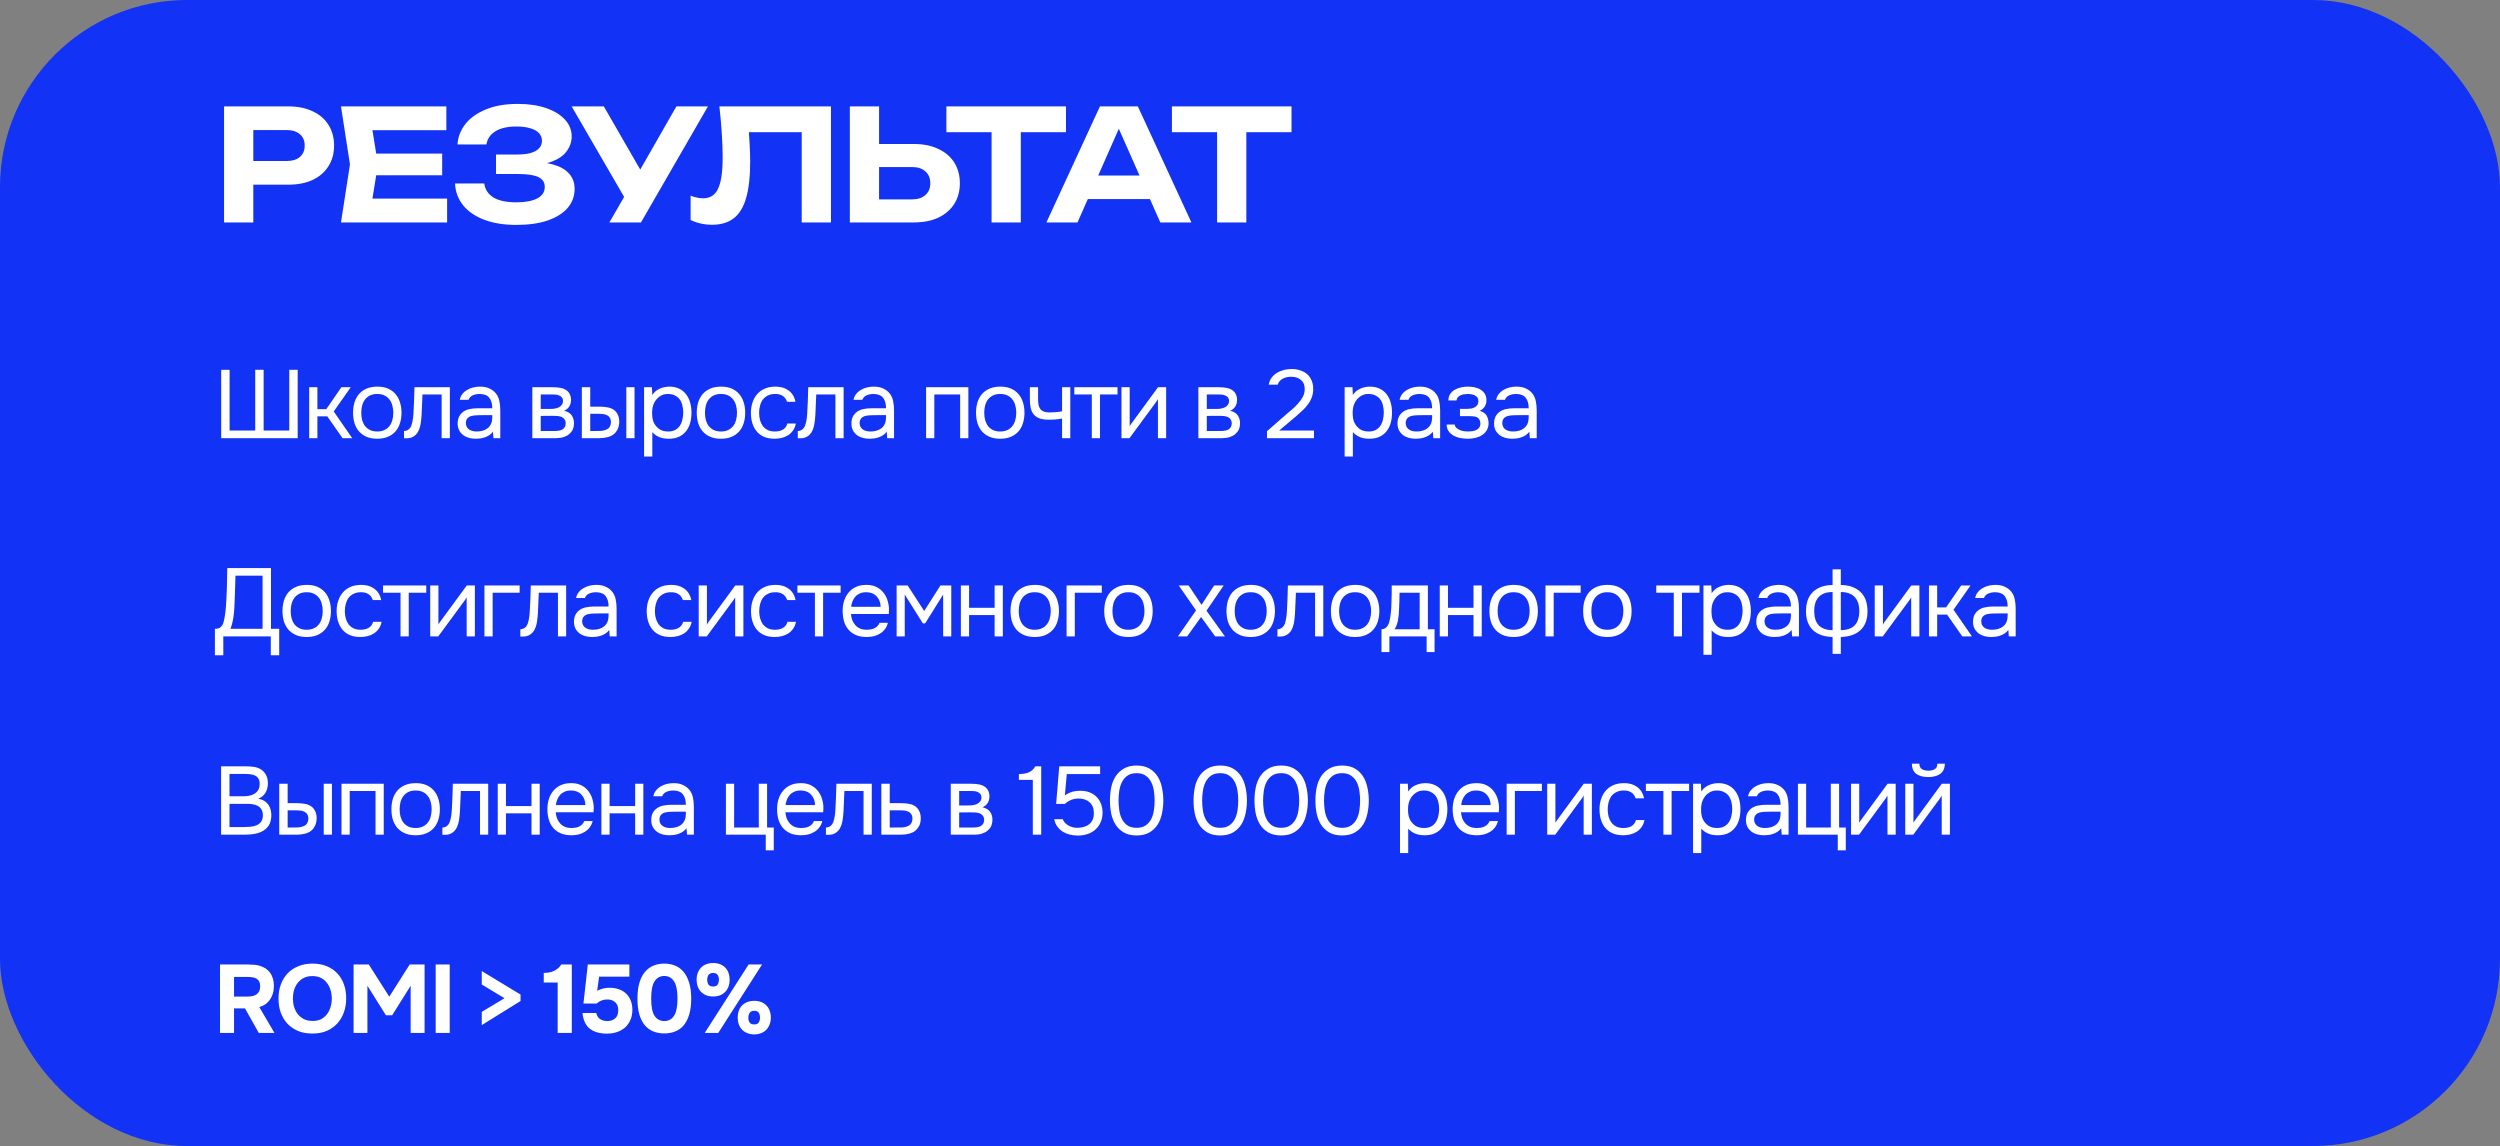 <?xml version="1.0" encoding="UTF-8"?> <svg xmlns="http://www.w3.org/2000/svg" width="517" height="237" viewBox="0 0 517 237" fill="none"><rect x="0" y="0" width="517" height="237" fill="#808080" stroke="none"/><rect width="517" height="237" rx="38.709" fill="#1232F5"></rect><path d="M59.616 22C61.579 22 63.264 22.341 64.672 23.024C66.101 23.685 67.189 24.624 67.936 25.84C68.704 27.056 69.088 28.475 69.088 30.096C69.088 31.717 68.704 33.136 67.936 34.352C67.189 35.568 66.101 36.517 64.672 37.2C63.264 37.861 61.579 38.192 59.616 38.192H49.12V33.296H59.296C60.448 33.296 61.355 33.019 62.016 32.464C62.677 31.888 63.008 31.099 63.008 30.096C63.008 29.093 62.677 28.315 62.016 27.76C61.355 27.184 60.448 26.896 59.296 26.896H49.664L52.384 24.08V46H46.336V22H59.616ZM91.441 31.76V36.24H74.065V31.76H91.441ZM78.161 34L76.561 43.92L74.033 41.072H92.465V46H70.513L72.369 34L70.513 22H92.305V26.928H74.033L76.561 24.08L78.161 34ZM106.735 46.512C104.239 46.512 102.052 46.16 100.175 45.456C98.297 44.752 96.836 43.76 95.791 42.48C94.745 41.179 94.18 39.664 94.095 37.936H100.143C100.313 39.195 100.953 40.165 102.063 40.848C103.172 41.509 104.729 41.84 106.735 41.84C108.612 41.84 110.063 41.573 111.087 41.04C112.132 40.507 112.655 39.707 112.655 38.64C112.655 37.723 112.217 37.051 111.343 36.624C110.468 36.197 109.049 35.984 107.087 35.984H102.575V31.952H106.991C108.164 31.952 109.124 31.835 109.871 31.6C110.617 31.365 111.172 31.035 111.535 30.608C111.897 30.16 112.079 29.669 112.079 29.136C112.079 28.496 111.865 27.952 111.439 27.504C111.012 27.056 110.404 26.725 109.615 26.512C108.825 26.277 107.876 26.16 106.767 26.16C104.953 26.16 103.513 26.491 102.447 27.152C101.401 27.792 100.783 28.699 100.591 29.872H94.607C94.713 28.315 95.257 26.907 96.239 25.648C97.241 24.389 98.649 23.387 100.463 22.64C102.276 21.872 104.473 21.488 107.055 21.488C109.316 21.488 111.279 21.776 112.943 22.352C114.607 22.928 115.897 23.717 116.815 24.72C117.753 25.723 118.223 26.885 118.223 28.208C118.223 29.296 117.892 30.299 117.231 31.216C116.591 32.133 115.577 32.859 114.191 33.392C112.825 33.925 111.055 34.181 108.879 34.16V33.52C110.948 33.413 112.719 33.563 114.191 33.968C115.684 34.352 116.825 34.971 117.615 35.824C118.425 36.677 118.831 37.765 118.831 39.088C118.831 40.539 118.361 41.829 117.423 42.96C116.484 44.069 115.108 44.944 113.295 45.584C111.503 46.203 109.316 46.512 106.735 46.512ZM126.021 46L130.245 38.672H130.341L139.877 22H146.405L132.549 46H126.021ZM130.181 42.64L118.213 22H124.869L134.405 38.544L130.181 42.64ZM148.771 22H171.843V46H165.795V24.624L168.515 27.344H152.131L154.691 25.328C154.841 26.821 154.947 28.251 155.011 29.616C155.097 30.96 155.139 32.24 155.139 33.456C155.139 36.507 154.862 38.992 154.307 40.912C153.774 42.811 152.921 44.219 151.747 45.136C150.595 46.032 149.091 46.48 147.235 46.48C146.446 46.48 145.667 46.395 144.899 46.224C144.131 46.053 143.438 45.808 142.819 45.488V40.464C143.758 40.827 144.622 41.008 145.411 41.008C146.841 41.008 147.865 40.357 148.483 39.056C149.123 37.733 149.443 35.579 149.443 32.592C149.443 31.184 149.39 29.605 149.283 27.856C149.177 26.085 149.006 24.133 148.771 22ZM175.746 46V22H181.794V43.92L179.074 41.232H188.61C189.784 41.232 190.701 40.933 191.362 40.336C192.045 39.739 192.386 38.928 192.386 37.904C192.386 36.859 192.045 36.037 191.362 35.44C190.701 34.843 189.784 34.544 188.61 34.544H178.53V29.776H188.962C190.946 29.776 192.642 30.117 194.05 30.8C195.48 31.461 196.578 32.4 197.346 33.616C198.114 34.832 198.498 36.261 198.498 37.904C198.498 39.525 198.114 40.944 197.346 42.16C196.578 43.376 195.48 44.325 194.05 45.008C192.642 45.669 190.946 46 188.962 46H175.746ZM205.056 24.656H211.104V46H205.056V24.656ZM195.712 22H220.448V27.344H195.712V22ZM222.956 41.168V36.304H239.532V41.168H222.956ZM235.308 22L246.38 46H239.948L230.444 24.528H232.3L222.828 46H216.396L227.468 22H235.308ZM251.695 24.656H257.743V46H251.695V24.656ZM242.351 22H267.087V27.344H242.351V22Z" fill="white"></path><path d="M45.74 76.473H47.48V89.033H52.78V76.473H54.52V89.033H59.82V76.473H61.56V90.613H45.74V76.473ZM63.937 90.613V80.073H65.637V84.613H67.477L70.597 80.073H72.537L69.017 85.093L72.837 90.613H70.837L67.677 86.093H65.637V90.613H63.937ZM78.053 79.953C78.893 79.953 79.619 80.086 80.233 80.353C80.846 80.62 81.359 80.993 81.773 81.473C82.199 81.953 82.513 82.526 82.713 83.193C82.926 83.846 83.033 84.566 83.033 85.353C83.033 86.139 82.926 86.866 82.713 87.533C82.513 88.186 82.199 88.753 81.773 89.233C81.359 89.7 80.839 90.066 80.213 90.333C79.586 90.6 78.853 90.733 78.013 90.733C77.173 90.733 76.439 90.6 75.813 90.333C75.199 90.066 74.679 89.7 74.253 89.233C73.839 88.753 73.526 88.186 73.313 87.533C73.113 86.866 73.013 86.139 73.013 85.353C73.013 84.566 73.113 83.846 73.313 83.193C73.526 82.526 73.839 81.953 74.253 81.473C74.679 80.993 75.206 80.62 75.833 80.353C76.459 80.086 77.199 79.953 78.053 79.953ZM78.013 89.233C78.586 89.233 79.079 89.133 79.493 88.933C79.919 88.733 80.266 88.46 80.533 88.113C80.813 87.753 81.013 87.34 81.133 86.873C81.266 86.406 81.333 85.9 81.333 85.353C81.333 84.82 81.266 84.32 81.133 83.853C81.013 83.373 80.813 82.96 80.533 82.613C80.266 82.253 79.919 81.973 79.493 81.773C79.079 81.573 78.586 81.473 78.013 81.473C77.439 81.473 76.946 81.573 76.533 81.773C76.119 81.973 75.773 82.253 75.493 82.613C75.226 82.96 75.026 83.373 74.893 83.853C74.773 84.32 74.713 84.82 74.713 85.353C74.713 85.9 74.773 86.406 74.893 86.873C75.026 87.34 75.226 87.753 75.493 88.113C75.773 88.46 76.119 88.733 76.533 88.933C76.946 89.133 77.439 89.233 78.013 89.233ZM85.49 85.673C85.556 84.713 85.603 83.779 85.629 82.873C85.669 81.966 85.696 81.033 85.71 80.073H93.029V90.613H91.329V81.573H87.37L87.189 85.713C87.163 86.246 87.103 86.846 87.01 87.513C86.916 88.18 86.723 88.786 86.43 89.333C86.203 89.719 85.896 90.033 85.51 90.273C85.123 90.513 84.676 90.633 84.169 90.633H83.549V89.133C84.083 89.133 84.51 88.906 84.829 88.453C85.016 88.186 85.163 87.799 85.269 87.293C85.376 86.786 85.45 86.246 85.49 85.673ZM101.941 89.273C101.714 89.579 101.454 89.826 101.161 90.013C100.868 90.2 100.561 90.346 100.241 90.453C99.934 90.559 99.621 90.633 99.301 90.673C98.994 90.713 98.688 90.733 98.381 90.733C97.888 90.733 97.421 90.673 96.981 90.553C96.541 90.433 96.141 90.24 95.781 89.973C95.434 89.706 95.154 89.373 94.941 88.973C94.741 88.573 94.641 88.12 94.641 87.613C94.641 87.013 94.748 86.513 94.961 86.113C95.188 85.7 95.488 85.366 95.861 85.113C96.234 84.859 96.661 84.686 97.141 84.593C97.634 84.486 98.154 84.433 98.701 84.433H101.801C101.801 83.54 101.608 82.833 101.221 82.313C100.834 81.779 100.181 81.499 99.261 81.473C98.701 81.473 98.208 81.566 97.781 81.753C97.354 81.939 97.061 82.246 96.901 82.673H95.081C95.174 82.193 95.361 81.786 95.641 81.453C95.921 81.106 96.254 80.826 96.641 80.613C97.028 80.386 97.448 80.219 97.901 80.113C98.354 80.006 98.808 79.953 99.261 79.953C100.048 79.953 100.708 80.086 101.241 80.353C101.788 80.606 102.228 80.946 102.561 81.373C102.894 81.786 103.128 82.293 103.261 82.893C103.394 83.493 103.461 84.166 103.461 84.913V90.613H102.041L101.941 89.273ZM99.941 85.853C99.621 85.853 99.248 85.859 98.821 85.873C98.408 85.873 98.008 85.913 97.621 85.993C97.234 86.073 96.921 86.24 96.681 86.493C96.454 86.746 96.341 87.079 96.341 87.493C96.341 87.799 96.401 88.059 96.521 88.273C96.641 88.486 96.801 88.666 97.001 88.813C97.214 88.96 97.454 89.066 97.721 89.133C97.988 89.2 98.261 89.233 98.541 89.233C99.541 89.233 100.328 88.993 100.901 88.513C101.488 88.019 101.788 87.306 101.801 86.373V85.853H99.941ZM110.085 80.073H114.165C114.845 80.073 115.425 80.12 115.905 80.213C116.399 80.306 116.812 80.473 117.145 80.713C117.439 80.913 117.665 81.18 117.825 81.513C117.999 81.846 118.085 82.24 118.085 82.693C118.085 83.746 117.612 84.499 116.665 84.953C117.385 85.113 117.905 85.426 118.225 85.893C118.545 86.359 118.705 86.893 118.705 87.493C118.692 88.053 118.599 88.513 118.425 88.873C118.252 89.219 118.005 89.526 117.685 89.793C117.379 90.046 116.999 90.246 116.545 90.393C116.092 90.54 115.579 90.613 115.005 90.613H110.085V80.073ZM111.825 81.573V84.573H113.285C113.619 84.573 113.959 84.566 114.305 84.553C114.652 84.526 114.959 84.466 115.225 84.373C115.559 84.266 115.839 84.093 116.065 83.853C116.292 83.613 116.412 83.326 116.425 82.993C116.425 82.606 116.339 82.326 116.165 82.153C116.005 81.966 115.805 81.833 115.565 81.753C115.325 81.659 115.065 81.606 114.785 81.593C114.505 81.579 114.245 81.573 114.005 81.573H111.825ZM111.825 89.133H114.605C114.912 89.133 115.205 89.113 115.485 89.073C115.779 89.033 116.032 88.96 116.245 88.853C116.459 88.733 116.632 88.573 116.765 88.373C116.899 88.173 116.972 87.919 116.985 87.613C116.985 87.213 116.892 86.9 116.705 86.673C116.519 86.433 116.265 86.26 115.945 86.153C115.679 86.073 115.379 86.026 115.045 86.013C114.712 85.999 114.365 85.993 114.005 85.993L111.825 86.013V89.133ZM120.323 80.073H122.063V84.093H123.963C124.563 84.093 125.109 84.139 125.603 84.233C126.109 84.313 126.556 84.486 126.943 84.753C127.303 85.019 127.576 85.359 127.763 85.773C127.963 86.173 128.063 86.673 128.063 87.273C128.036 87.873 127.923 88.373 127.723 88.773C127.536 89.159 127.289 89.486 126.983 89.753C126.609 90.059 126.156 90.279 125.623 90.413C125.089 90.546 124.543 90.613 123.983 90.613H120.323V80.073ZM129.523 90.613V80.073H131.223V90.613H129.523ZM122.623 89.133C123.129 89.133 123.636 89.126 124.143 89.113C124.663 89.086 125.109 88.98 125.483 88.793C125.736 88.686 125.936 88.506 126.083 88.253C126.243 87.986 126.329 87.68 126.343 87.333C126.343 86.919 126.256 86.593 126.083 86.353C125.923 86.113 125.709 85.939 125.443 85.833C125.189 85.713 124.903 85.639 124.583 85.613C124.263 85.586 123.949 85.573 123.643 85.573H122.063V89.133H122.623ZM134.897 94.413H133.197V80.073H134.817L134.897 81.693C135.257 81.12 135.744 80.693 136.357 80.413C136.984 80.12 137.657 79.966 138.377 79.953C139.19 79.953 139.877 80.093 140.437 80.373C141.01 80.639 141.484 81.019 141.857 81.513C142.244 81.993 142.53 82.566 142.717 83.233C142.904 83.886 142.997 84.593 142.997 85.353C142.997 86.126 142.904 86.84 142.717 87.493C142.53 88.146 142.244 88.713 141.857 89.193C141.47 89.673 140.984 90.053 140.397 90.333C139.81 90.6 139.11 90.733 138.297 90.733C137.497 90.733 136.817 90.606 136.257 90.353C135.697 90.1 135.244 89.766 134.897 89.353V94.413ZM138.157 89.233C138.73 89.233 139.21 89.133 139.597 88.933C139.997 88.719 140.317 88.439 140.557 88.093C140.81 87.733 140.99 87.32 141.097 86.853C141.217 86.386 141.284 85.886 141.297 85.353C141.297 84.82 141.237 84.32 141.117 83.853C141.01 83.373 140.83 82.96 140.577 82.613C140.324 82.266 139.99 81.993 139.577 81.793C139.177 81.579 138.69 81.473 138.117 81.473C137.437 81.473 136.85 81.659 136.357 82.033C135.864 82.393 135.49 82.853 135.237 83.413C135.09 83.719 134.99 84.04 134.937 84.373C134.884 84.693 134.857 85.026 134.857 85.373C134.857 85.773 134.884 86.146 134.937 86.493C134.99 86.826 135.09 87.146 135.237 87.453C135.49 87.96 135.857 88.386 136.337 88.733C136.83 89.066 137.437 89.233 138.157 89.233ZM149.129 79.953C149.969 79.953 150.696 80.086 151.309 80.353C151.923 80.62 152.436 80.993 152.849 81.473C153.276 81.953 153.589 82.526 153.789 83.193C154.003 83.846 154.109 84.566 154.109 85.353C154.109 86.139 154.003 86.866 153.789 87.533C153.589 88.186 153.276 88.753 152.849 89.233C152.436 89.7 151.916 90.066 151.289 90.333C150.663 90.6 149.929 90.733 149.089 90.733C148.249 90.733 147.516 90.6 146.889 90.333C146.276 90.066 145.756 89.7 145.329 89.233C144.916 88.753 144.603 88.186 144.389 87.533C144.189 86.866 144.089 86.139 144.089 85.353C144.089 84.566 144.189 83.846 144.389 83.193C144.603 82.526 144.916 81.953 145.329 81.473C145.756 80.993 146.283 80.62 146.909 80.353C147.536 80.086 148.276 79.953 149.129 79.953ZM149.089 89.233C149.663 89.233 150.156 89.133 150.569 88.933C150.996 88.733 151.343 88.46 151.609 88.113C151.889 87.753 152.089 87.34 152.209 86.873C152.343 86.406 152.409 85.9 152.409 85.353C152.409 84.82 152.343 84.32 152.209 83.853C152.089 83.373 151.889 82.96 151.609 82.613C151.343 82.253 150.996 81.973 150.569 81.773C150.156 81.573 149.663 81.473 149.089 81.473C148.516 81.473 148.023 81.573 147.609 81.773C147.196 81.973 146.849 82.253 146.569 82.613C146.303 82.96 146.103 83.373 145.969 83.853C145.849 84.32 145.789 84.82 145.789 85.353C145.789 85.9 145.849 86.406 145.969 86.873C146.103 87.34 146.303 87.753 146.569 88.113C146.849 88.46 147.196 88.733 147.609 88.933C148.023 89.133 148.516 89.233 149.089 89.233ZM160.184 90.733C159.344 90.733 158.617 90.6 158.004 90.333C157.39 90.066 156.884 89.693 156.484 89.213C156.084 88.733 155.784 88.166 155.584 87.513C155.384 86.859 155.284 86.146 155.284 85.373C155.284 84.626 155.39 83.926 155.604 83.273C155.817 82.606 156.13 82.033 156.544 81.553C156.957 81.059 157.477 80.673 158.104 80.393C158.73 80.1 159.49 79.953 160.384 79.953C160.917 79.953 161.39 80.013 161.804 80.133C162.217 80.24 162.604 80.419 162.964 80.673C163.337 80.913 163.657 81.233 163.924 81.633C164.19 82.033 164.384 82.519 164.504 83.093H162.764C162.564 82.506 162.244 82.086 161.804 81.833C161.377 81.579 160.87 81.46 160.284 81.473C159.71 81.473 159.204 81.586 158.764 81.813C158.337 82.026 157.99 82.313 157.724 82.673C157.47 83.033 157.284 83.453 157.164 83.933C157.044 84.4 156.984 84.879 156.984 85.373C156.984 85.893 157.044 86.386 157.164 86.853C157.297 87.32 157.49 87.733 157.744 88.093C158.01 88.439 158.35 88.719 158.764 88.933C159.177 89.133 159.67 89.233 160.244 89.233C160.524 89.233 160.797 89.206 161.064 89.153C161.344 89.1 161.597 89.013 161.824 88.893C162.064 88.76 162.27 88.586 162.444 88.373C162.617 88.159 162.744 87.9 162.824 87.593H164.584C164.477 88.139 164.284 88.613 164.004 89.013C163.737 89.4 163.404 89.726 163.004 89.993C162.604 90.246 162.164 90.433 161.684 90.553C161.204 90.673 160.704 90.733 160.184 90.733ZM166.921 85.673C166.987 84.713 167.034 83.779 167.061 82.873C167.101 81.966 167.127 81.033 167.141 80.073H174.461V90.613H172.761V81.573H168.801L168.621 85.713C168.594 86.246 168.534 86.846 168.441 87.513C168.347 88.18 168.154 88.786 167.861 89.333C167.634 89.719 167.327 90.033 166.941 90.273C166.554 90.513 166.107 90.633 165.601 90.633H164.981V89.133C165.514 89.133 165.941 88.906 166.261 88.453C166.447 88.186 166.594 87.799 166.701 87.293C166.807 86.786 166.881 86.246 166.921 85.673ZM183.372 89.273C183.146 89.579 182.886 89.826 182.592 90.013C182.299 90.2 181.992 90.346 181.672 90.453C181.366 90.559 181.052 90.633 180.732 90.673C180.426 90.713 180.119 90.733 179.812 90.733C179.319 90.733 178.852 90.673 178.412 90.553C177.972 90.433 177.572 90.24 177.212 89.973C176.866 89.706 176.586 89.373 176.372 88.973C176.172 88.573 176.072 88.12 176.072 87.613C176.072 87.013 176.179 86.513 176.392 86.113C176.619 85.7 176.919 85.366 177.292 85.113C177.666 84.859 178.092 84.686 178.572 84.593C179.066 84.486 179.586 84.433 180.132 84.433H183.232C183.232 83.54 183.039 82.833 182.652 82.313C182.266 81.779 181.612 81.499 180.692 81.473C180.132 81.473 179.639 81.566 179.212 81.753C178.786 81.939 178.492 82.246 178.332 82.673H176.512C176.606 82.193 176.792 81.786 177.072 81.453C177.352 81.106 177.686 80.826 178.072 80.613C178.459 80.386 178.879 80.219 179.332 80.113C179.786 80.006 180.239 79.953 180.692 79.953C181.479 79.953 182.139 80.086 182.672 80.353C183.219 80.606 183.659 80.946 183.992 81.373C184.326 81.786 184.559 82.293 184.692 82.893C184.826 83.493 184.892 84.166 184.892 84.913V90.613H183.472L183.372 89.273ZM181.372 85.853C181.052 85.853 180.679 85.859 180.252 85.873C179.839 85.873 179.439 85.913 179.052 85.993C178.666 86.073 178.352 86.24 178.112 86.493C177.886 86.746 177.772 87.079 177.772 87.493C177.772 87.799 177.832 88.059 177.952 88.273C178.072 88.486 178.232 88.666 178.432 88.813C178.646 88.96 178.886 89.066 179.152 89.133C179.419 89.2 179.692 89.233 179.972 89.233C180.972 89.233 181.759 88.993 182.332 88.513C182.919 88.019 183.219 87.306 183.232 86.373V85.853H181.372ZM191.517 90.613V80.073H200.257V90.613H198.557V81.573H193.217V90.613H191.517ZM206.882 79.953C207.722 79.953 208.449 80.086 209.062 80.353C209.676 80.62 210.189 80.993 210.602 81.473C211.029 81.953 211.342 82.526 211.542 83.193C211.756 83.846 211.862 84.566 211.862 85.353C211.862 86.139 211.756 86.866 211.542 87.533C211.342 88.186 211.029 88.753 210.602 89.233C210.189 89.7 209.669 90.066 209.042 90.333C208.416 90.6 207.682 90.733 206.842 90.733C206.002 90.733 205.269 90.6 204.642 90.333C204.029 90.066 203.509 89.7 203.082 89.233C202.669 88.753 202.356 88.186 202.142 87.533C201.942 86.866 201.842 86.139 201.842 85.353C201.842 84.566 201.942 83.846 202.142 83.193C202.356 82.526 202.669 81.953 203.082 81.473C203.509 80.993 204.036 80.62 204.662 80.353C205.289 80.086 206.029 79.953 206.882 79.953ZM206.842 89.233C207.416 89.233 207.909 89.133 208.322 88.933C208.749 88.733 209.096 88.46 209.362 88.113C209.642 87.753 209.842 87.34 209.962 86.873C210.096 86.406 210.162 85.9 210.162 85.353C210.162 84.82 210.096 84.32 209.962 83.853C209.842 83.373 209.642 82.96 209.362 82.613C209.096 82.253 208.749 81.973 208.322 81.773C207.909 81.573 207.416 81.473 206.842 81.473C206.269 81.473 205.776 81.573 205.362 81.773C204.949 81.973 204.602 82.253 204.322 82.613C204.056 82.96 203.856 83.373 203.722 83.853C203.602 84.32 203.542 84.82 203.542 85.353C203.542 85.9 203.602 86.406 203.722 86.873C203.856 87.34 204.056 87.753 204.322 88.113C204.602 88.46 204.949 88.733 205.362 88.933C205.776 89.133 206.269 89.233 206.842 89.233ZM212.977 80.073H214.677V82.433C214.677 82.9 214.704 83.313 214.757 83.673C214.824 84.019 214.944 84.313 215.117 84.553C215.29 84.793 215.537 84.98 215.857 85.113C216.177 85.233 216.597 85.293 217.117 85.293C217.517 85.293 217.937 85.273 218.377 85.233C218.83 85.193 219.25 85.133 219.637 85.053V80.073H221.337V90.613H219.637V86.553C219.13 86.646 218.637 86.713 218.157 86.753C217.69 86.779 217.27 86.793 216.897 86.793C216.15 86.793 215.524 86.706 215.017 86.533C214.524 86.359 214.124 86.1 213.817 85.753C213.51 85.393 213.29 84.953 213.157 84.433C213.037 83.9 212.977 83.273 212.977 82.553V80.073ZM231.103 80.073V81.573H227.483V90.613H225.783V81.573H222.163V80.073H231.103ZM233.58 90.613H231.92V80.073H233.62V88.153C233.713 87.966 233.84 87.766 234 87.553C234.16 87.326 234.286 87.153 234.38 87.033L239.48 80.073H241.16V90.613H239.46V82.533C239.353 82.733 239.233 82.926 239.1 83.113C238.98 83.286 238.866 83.439 238.76 83.573L233.58 90.613ZM247.824 80.073H251.904C252.584 80.073 253.164 80.12 253.644 80.213C254.138 80.306 254.551 80.473 254.884 80.713C255.178 80.913 255.404 81.18 255.564 81.513C255.738 81.846 255.824 82.24 255.824 82.693C255.824 83.746 255.351 84.499 254.404 84.953C255.124 85.113 255.644 85.426 255.964 85.893C256.284 86.359 256.444 86.893 256.444 87.493C256.431 88.053 256.338 88.513 256.164 88.873C255.991 89.219 255.744 89.526 255.424 89.793C255.118 90.046 254.738 90.246 254.284 90.393C253.831 90.54 253.318 90.613 252.744 90.613H247.824V80.073ZM249.564 81.573V84.573H251.024C251.358 84.573 251.698 84.566 252.044 84.553C252.391 84.526 252.698 84.466 252.964 84.373C253.298 84.266 253.578 84.093 253.804 83.853C254.031 83.613 254.151 83.326 254.164 82.993C254.164 82.606 254.078 82.326 253.904 82.153C253.744 81.966 253.544 81.833 253.304 81.753C253.064 81.659 252.804 81.606 252.524 81.593C252.244 81.579 251.984 81.573 251.744 81.573H249.564ZM249.564 89.133H252.344C252.651 89.133 252.944 89.113 253.224 89.073C253.518 89.033 253.771 88.96 253.984 88.853C254.198 88.733 254.371 88.573 254.504 88.373C254.638 88.173 254.711 87.919 254.724 87.613C254.724 87.213 254.631 86.9 254.444 86.673C254.258 86.433 254.004 86.26 253.684 86.153C253.418 86.073 253.118 86.026 252.784 86.013C252.451 85.999 252.104 85.993 251.744 85.993L249.564 86.013V89.133ZM266.013 85.673C266.373 85.366 266.766 85.033 267.193 84.673C267.633 84.299 268.039 83.9 268.413 83.473C268.799 83.046 269.126 82.6 269.393 82.133C269.659 81.653 269.799 81.133 269.813 80.573C269.839 79.719 269.593 79.066 269.073 78.613C268.553 78.146 267.866 77.913 267.013 77.913C266.333 77.913 265.739 78.053 265.233 78.333C264.726 78.613 264.393 79.019 264.233 79.553H262.373C262.466 79.006 262.659 78.533 262.953 78.133C263.259 77.719 263.626 77.379 264.053 77.113C264.493 76.846 264.973 76.646 265.493 76.513C266.013 76.379 266.546 76.313 267.093 76.313C267.746 76.313 268.346 76.406 268.893 76.593C269.439 76.766 269.913 77.026 270.313 77.373C270.713 77.719 271.019 78.153 271.233 78.673C271.459 79.18 271.573 79.76 271.573 80.413C271.573 81.066 271.473 81.653 271.273 82.173C271.086 82.693 270.826 83.173 270.493 83.613C270.173 84.053 269.806 84.466 269.393 84.853C268.979 85.24 268.553 85.626 268.113 86.013L264.533 89.033H271.733V90.613H262.013V89.173L266.013 85.673ZM279.771 94.413H278.071V80.073H279.691L279.771 81.693C280.131 81.12 280.618 80.693 281.231 80.413C281.858 80.12 282.531 79.966 283.251 79.953C284.065 79.953 284.751 80.093 285.311 80.373C285.885 80.639 286.358 81.019 286.731 81.513C287.118 81.993 287.405 82.566 287.591 83.233C287.778 83.886 287.871 84.593 287.871 85.353C287.871 86.126 287.778 86.84 287.591 87.493C287.405 88.146 287.118 88.713 286.731 89.193C286.345 89.673 285.858 90.053 285.271 90.333C284.685 90.6 283.985 90.733 283.171 90.733C282.371 90.733 281.691 90.606 281.131 90.353C280.571 90.1 280.118 89.766 279.771 89.353V94.413ZM283.031 89.233C283.605 89.233 284.085 89.133 284.471 88.933C284.871 88.719 285.191 88.439 285.431 88.093C285.685 87.733 285.865 87.32 285.971 86.853C286.091 86.386 286.158 85.886 286.171 85.353C286.171 84.82 286.111 84.32 285.991 83.853C285.885 83.373 285.705 82.96 285.451 82.613C285.198 82.266 284.865 81.993 284.451 81.793C284.051 81.579 283.565 81.473 282.991 81.473C282.311 81.473 281.725 81.659 281.231 82.033C280.738 82.393 280.365 82.853 280.111 83.413C279.965 83.719 279.865 84.04 279.811 84.373C279.758 84.693 279.731 85.026 279.731 85.373C279.731 85.773 279.758 86.146 279.811 86.493C279.865 86.826 279.965 87.146 280.111 87.453C280.365 87.96 280.731 88.386 281.211 88.733C281.705 89.066 282.311 89.233 283.031 89.233ZM296.303 89.273C296.077 89.579 295.817 89.826 295.523 90.013C295.23 90.2 294.923 90.346 294.603 90.453C294.297 90.559 293.983 90.633 293.663 90.673C293.357 90.713 293.05 90.733 292.743 90.733C292.25 90.733 291.783 90.673 291.343 90.553C290.903 90.433 290.503 90.24 290.143 89.973C289.797 89.706 289.517 89.373 289.303 88.973C289.103 88.573 289.003 88.12 289.003 87.613C289.003 87.013 289.11 86.513 289.323 86.113C289.55 85.7 289.85 85.366 290.223 85.113C290.597 84.859 291.023 84.686 291.503 84.593C291.997 84.486 292.517 84.433 293.063 84.433H296.163C296.163 83.54 295.97 82.833 295.583 82.313C295.197 81.779 294.543 81.499 293.623 81.473C293.063 81.473 292.57 81.566 292.143 81.753C291.717 81.939 291.423 82.246 291.263 82.673H289.443C289.537 82.193 289.723 81.786 290.003 81.453C290.283 81.106 290.617 80.826 291.003 80.613C291.39 80.386 291.81 80.219 292.263 80.113C292.717 80.006 293.17 79.953 293.623 79.953C294.41 79.953 295.07 80.086 295.603 80.353C296.15 80.606 296.59 80.946 296.923 81.373C297.257 81.786 297.49 82.293 297.623 82.893C297.757 83.493 297.823 84.166 297.823 84.913V90.613H296.403L296.303 89.273ZM294.303 85.853C293.983 85.853 293.61 85.859 293.183 85.873C292.77 85.873 292.37 85.913 291.983 85.993C291.597 86.073 291.283 86.24 291.043 86.493C290.817 86.746 290.703 87.079 290.703 87.493C290.703 87.799 290.763 88.059 290.883 88.273C291.003 88.486 291.163 88.666 291.363 88.813C291.577 88.96 291.817 89.066 292.083 89.133C292.35 89.2 292.623 89.233 292.903 89.233C293.903 89.233 294.69 88.993 295.263 88.513C295.85 88.019 296.15 87.306 296.163 86.373V85.853H294.303ZM306.017 84.953C306.697 85.166 307.171 85.499 307.437 85.953C307.704 86.406 307.837 86.946 307.837 87.573C307.824 88.133 307.691 88.613 307.437 89.013C307.197 89.413 306.877 89.74 306.477 89.993C306.077 90.246 305.624 90.433 305.117 90.553C304.611 90.673 304.091 90.733 303.557 90.733C303.051 90.733 302.537 90.686 302.017 90.593C301.511 90.499 301.051 90.34 300.637 90.113C300.224 89.886 299.877 89.586 299.597 89.213C299.331 88.84 299.184 88.366 299.157 87.793H300.817C300.871 88.073 300.997 88.306 301.197 88.493C301.397 88.666 301.631 88.813 301.897 88.933C302.177 89.04 302.464 89.12 302.757 89.173C303.064 89.213 303.337 89.233 303.577 89.233C303.857 89.233 304.144 89.213 304.437 89.173C304.744 89.133 305.024 89.053 305.277 88.933C305.531 88.813 305.737 88.646 305.897 88.433C306.057 88.206 306.137 87.919 306.137 87.573C306.137 87.293 306.077 87.04 305.957 86.813C305.837 86.573 305.651 86.393 305.397 86.273C305.171 86.166 304.911 86.106 304.617 86.093C304.324 86.066 304.051 86.053 303.797 86.053H301.917V84.553H303.457C303.711 84.553 303.971 84.533 304.237 84.493C304.504 84.439 304.744 84.353 304.957 84.233C305.184 84.113 305.364 83.96 305.497 83.773C305.644 83.573 305.724 83.293 305.737 82.933C305.737 82.653 305.671 82.419 305.537 82.233C305.417 82.046 305.251 81.9 305.037 81.793C304.837 81.673 304.604 81.593 304.337 81.553C304.084 81.499 303.831 81.473 303.577 81.473C303.337 81.473 303.084 81.493 302.817 81.533C302.551 81.559 302.304 81.626 302.077 81.733C301.851 81.826 301.657 81.96 301.497 82.133C301.337 82.306 301.237 82.533 301.197 82.813H299.517C299.531 82.279 299.657 81.833 299.897 81.473C300.151 81.1 300.471 80.806 300.857 80.593C301.244 80.366 301.671 80.206 302.137 80.113C302.617 80.006 303.091 79.953 303.557 79.953C304.024 79.953 304.484 79.999 304.937 80.093C305.404 80.186 305.817 80.346 306.177 80.573C306.537 80.786 306.831 81.073 307.057 81.433C307.284 81.793 307.397 82.24 307.397 82.773C307.397 83.253 307.284 83.68 307.057 84.053C306.831 84.426 306.484 84.726 306.017 84.953ZM316.271 89.273C316.044 89.579 315.784 89.826 315.491 90.013C315.197 90.2 314.891 90.346 314.571 90.453C314.264 90.559 313.951 90.633 313.631 90.673C313.324 90.713 313.017 90.733 312.711 90.733C312.217 90.733 311.751 90.673 311.311 90.553C310.871 90.433 310.471 90.24 310.111 89.973C309.764 89.706 309.484 89.373 309.271 88.973C309.071 88.573 308.971 88.12 308.971 87.613C308.971 87.013 309.077 86.513 309.291 86.113C309.517 85.7 309.817 85.366 310.191 85.113C310.564 84.859 310.991 84.686 311.471 84.593C311.964 84.486 312.484 84.433 313.031 84.433H316.131C316.131 83.54 315.937 82.833 315.551 82.313C315.164 81.779 314.511 81.499 313.591 81.473C313.031 81.473 312.537 81.566 312.111 81.753C311.684 81.939 311.391 82.246 311.231 82.673H309.411C309.504 82.193 309.691 81.786 309.971 81.453C310.251 81.106 310.584 80.826 310.971 80.613C311.357 80.386 311.777 80.219 312.231 80.113C312.684 80.006 313.137 79.953 313.591 79.953C314.377 79.953 315.037 80.086 315.571 80.353C316.117 80.606 316.557 80.946 316.891 81.373C317.224 81.786 317.457 82.293 317.591 82.893C317.724 83.493 317.791 84.166 317.791 84.913V90.613H316.371L316.271 89.273ZM314.271 85.853C313.951 85.853 313.577 85.859 313.151 85.873C312.737 85.873 312.337 85.913 311.951 85.993C311.564 86.073 311.251 86.24 311.011 86.493C310.784 86.746 310.671 87.079 310.671 87.493C310.671 87.799 310.731 88.059 310.851 88.273C310.971 88.486 311.131 88.666 311.331 88.813C311.544 88.96 311.784 89.066 312.051 89.133C312.317 89.2 312.591 89.233 312.871 89.233C313.871 89.233 314.657 88.993 315.231 88.513C315.817 88.019 316.117 87.306 316.131 86.373V85.853H314.271ZM44.44 135.513V130.033C44.92 130.033 45.28 129.946 45.52 129.773C45.773 129.586 45.967 129.34 46.1 129.033C46.26 128.633 46.387 128.113 46.48 127.473C46.587 126.82 46.667 126.153 46.72 125.473C46.813 124.14 46.88 122.806 46.92 121.473C46.96 120.14 46.987 118.806 47 117.473H56.04V130.033H57.74V135.513H56V131.613H46.18V135.513H44.44ZM54.3 130.033V119.053H48.7L48.52 124.553C48.507 124.873 48.487 125.253 48.46 125.693C48.447 126.133 48.407 126.6 48.34 127.093C48.287 127.573 48.207 128.066 48.1 128.573C47.993 129.08 47.847 129.566 47.66 130.033H54.3ZM63.46 120.953C64.3 120.953 65.026 121.086 65.64 121.353C66.253 121.62 66.766 121.993 67.18 122.473C67.606 122.953 67.92 123.526 68.12 124.193C68.333 124.846 68.44 125.566 68.44 126.353C68.44 127.14 68.333 127.866 68.12 128.533C67.92 129.186 67.606 129.753 67.18 130.233C66.766 130.7 66.246 131.066 65.62 131.333C64.993 131.6 64.26 131.733 63.42 131.733C62.58 131.733 61.846 131.6 61.22 131.333C60.606 131.066 60.086 130.7 59.66 130.233C59.246 129.753 58.933 129.186 58.72 128.533C58.52 127.866 58.42 127.14 58.42 126.353C58.42 125.566 58.52 124.846 58.72 124.193C58.933 123.526 59.246 122.953 59.66 122.473C60.086 121.993 60.613 121.62 61.24 121.353C61.866 121.086 62.606 120.953 63.46 120.953ZM63.42 130.233C63.993 130.233 64.486 130.133 64.9 129.933C65.326 129.733 65.673 129.46 65.94 129.113C66.22 128.753 66.42 128.34 66.54 127.873C66.673 127.406 66.74 126.9 66.74 126.353C66.74 125.82 66.673 125.32 66.54 124.853C66.42 124.373 66.22 123.96 65.94 123.613C65.673 123.253 65.326 122.973 64.9 122.773C64.486 122.573 63.993 122.473 63.42 122.473C62.846 122.473 62.353 122.573 61.94 122.773C61.526 122.973 61.18 123.253 60.9 123.613C60.633 123.96 60.433 124.373 60.3 124.853C60.18 125.32 60.12 125.82 60.12 126.353C60.12 126.9 60.18 127.406 60.3 127.873C60.433 128.34 60.633 128.753 60.9 129.113C61.18 129.46 61.526 129.733 61.94 129.933C62.353 130.133 62.846 130.233 63.42 130.233ZM74.514 131.733C73.674 131.733 72.948 131.6 72.334 131.333C71.721 131.066 71.214 130.693 70.814 130.213C70.414 129.733 70.114 129.166 69.914 128.513C69.714 127.86 69.614 127.146 69.614 126.373C69.614 125.626 69.721 124.926 69.934 124.273C70.148 123.606 70.461 123.033 70.874 122.553C71.288 122.06 71.808 121.673 72.434 121.393C73.061 121.1 73.821 120.953 74.714 120.953C75.248 120.953 75.721 121.013 76.134 121.133C76.548 121.24 76.934 121.42 77.294 121.673C77.668 121.913 77.988 122.233 78.254 122.633C78.521 123.033 78.714 123.52 78.834 124.093H77.094C76.894 123.506 76.574 123.086 76.134 122.833C75.708 122.58 75.201 122.46 74.614 122.473C74.041 122.473 73.534 122.586 73.094 122.813C72.668 123.026 72.321 123.313 72.054 123.673C71.801 124.033 71.614 124.453 71.494 124.933C71.374 125.4 71.314 125.88 71.314 126.373C71.314 126.893 71.374 127.386 71.494 127.853C71.628 128.32 71.821 128.733 72.074 129.093C72.341 129.44 72.681 129.72 73.094 129.933C73.508 130.133 74.001 130.233 74.574 130.233C74.854 130.233 75.128 130.206 75.394 130.153C75.674 130.1 75.928 130.013 76.154 129.893C76.394 129.76 76.601 129.586 76.774 129.373C76.948 129.16 77.074 128.9 77.154 128.593H78.914C78.808 129.14 78.614 129.613 78.334 130.013C78.068 130.4 77.734 130.726 77.334 130.993C76.934 131.246 76.494 131.433 76.014 131.553C75.534 131.673 75.034 131.733 74.514 131.733ZM88.149 121.073V122.573H84.529V131.613H82.829V122.573H79.209V121.073H88.149ZM90.626 131.613H88.966V121.073H90.666V129.153C90.759 128.966 90.886 128.766 91.046 128.553C91.206 128.326 91.332 128.153 91.426 128.033L96.526 121.073H98.206V131.613H96.506V123.533C96.399 123.733 96.279 123.926 96.146 124.113C96.026 124.286 95.912 124.44 95.806 124.573L90.626 131.613ZM100.18 131.613V121.073H107.46V122.573H101.88V131.613H100.18ZM109.542 126.673C109.609 125.713 109.655 124.78 109.682 123.873C109.722 122.966 109.749 122.033 109.762 121.073H117.082V131.613H115.382V122.573H111.422L111.242 126.713C111.215 127.246 111.155 127.846 111.062 128.513C110.969 129.18 110.775 129.786 110.482 130.333C110.255 130.72 109.949 131.033 109.562 131.273C109.175 131.513 108.729 131.633 108.222 131.633H107.602V130.133C108.135 130.133 108.562 129.906 108.882 129.453C109.069 129.186 109.215 128.8 109.322 128.293C109.429 127.786 109.502 127.246 109.542 126.673ZM125.993 130.273C125.767 130.58 125.507 130.826 125.213 131.013C124.92 131.2 124.613 131.346 124.293 131.453C123.987 131.56 123.673 131.633 123.353 131.673C123.047 131.713 122.74 131.733 122.433 131.733C121.94 131.733 121.473 131.673 121.033 131.553C120.593 131.433 120.193 131.24 119.833 130.973C119.487 130.706 119.207 130.373 118.993 129.973C118.793 129.573 118.693 129.12 118.693 128.613C118.693 128.013 118.8 127.513 119.013 127.113C119.24 126.7 119.54 126.366 119.913 126.113C120.287 125.86 120.713 125.686 121.193 125.593C121.687 125.486 122.207 125.433 122.753 125.433H125.853C125.853 124.54 125.66 123.833 125.273 123.313C124.887 122.78 124.233 122.5 123.313 122.473C122.753 122.473 122.26 122.566 121.833 122.753C121.407 122.94 121.113 123.246 120.953 123.673H119.133C119.227 123.193 119.413 122.786 119.693 122.453C119.973 122.106 120.307 121.826 120.693 121.613C121.08 121.386 121.5 121.22 121.953 121.113C122.407 121.006 122.86 120.953 123.313 120.953C124.1 120.953 124.76 121.086 125.293 121.353C125.84 121.606 126.28 121.946 126.613 122.373C126.947 122.786 127.18 123.293 127.313 123.893C127.447 124.493 127.513 125.166 127.513 125.913V131.613H126.093L125.993 130.273ZM123.993 126.853C123.673 126.853 123.3 126.86 122.873 126.873C122.46 126.873 122.06 126.913 121.673 126.993C121.287 127.073 120.973 127.24 120.733 127.493C120.507 127.746 120.393 128.08 120.393 128.493C120.393 128.8 120.453 129.06 120.573 129.273C120.693 129.486 120.853 129.666 121.053 129.813C121.267 129.96 121.507 130.066 121.773 130.133C122.04 130.2 122.313 130.233 122.593 130.233C123.593 130.233 124.38 129.993 124.953 129.513C125.54 129.02 125.84 128.306 125.853 127.373V126.853H123.993ZM138.638 131.733C137.798 131.733 137.071 131.6 136.458 131.333C135.844 131.066 135.338 130.693 134.938 130.213C134.538 129.733 134.238 129.166 134.038 128.513C133.838 127.86 133.738 127.146 133.738 126.373C133.738 125.626 133.844 124.926 134.058 124.273C134.271 123.606 134.584 123.033 134.998 122.553C135.411 122.06 135.931 121.673 136.558 121.393C137.184 121.1 137.944 120.953 138.838 120.953C139.371 120.953 139.844 121.013 140.258 121.133C140.671 121.24 141.058 121.42 141.418 121.673C141.791 121.913 142.111 122.233 142.378 122.633C142.644 123.033 142.838 123.52 142.958 124.093H141.218C141.018 123.506 140.698 123.086 140.258 122.833C139.831 122.58 139.324 122.46 138.738 122.473C138.164 122.473 137.658 122.586 137.218 122.813C136.791 123.026 136.444 123.313 136.178 123.673C135.924 124.033 135.738 124.453 135.618 124.933C135.498 125.4 135.438 125.88 135.438 126.373C135.438 126.893 135.498 127.386 135.618 127.853C135.751 128.32 135.944 128.733 136.198 129.093C136.464 129.44 136.804 129.72 137.218 129.933C137.631 130.133 138.124 130.233 138.698 130.233C138.978 130.233 139.251 130.206 139.518 130.153C139.798 130.1 140.051 130.013 140.278 129.893C140.518 129.76 140.724 129.586 140.898 129.373C141.071 129.16 141.198 128.9 141.278 128.593H143.038C142.931 129.14 142.738 129.613 142.458 130.013C142.191 130.4 141.858 130.726 141.458 130.993C141.058 131.246 140.618 131.433 140.138 131.553C139.658 131.673 139.158 131.733 138.638 131.733ZM146.152 131.613H144.492V121.073H146.192V129.153C146.286 128.966 146.412 128.766 146.572 128.553C146.732 128.326 146.859 128.153 146.952 128.033L152.052 121.073H153.732V131.613H152.032V123.533C151.926 123.733 151.806 123.926 151.672 124.113C151.552 124.286 151.439 124.44 151.332 124.573L146.152 131.613ZM160.206 131.733C159.366 131.733 158.64 131.6 158.026 131.333C157.413 131.066 156.906 130.693 156.506 130.213C156.106 129.733 155.806 129.166 155.606 128.513C155.406 127.86 155.306 127.146 155.306 126.373C155.306 125.626 155.413 124.926 155.626 124.273C155.84 123.606 156.153 123.033 156.566 122.553C156.98 122.06 157.5 121.673 158.126 121.393C158.753 121.1 159.513 120.953 160.406 120.953C160.94 120.953 161.413 121.013 161.826 121.133C162.24 121.24 162.626 121.42 162.986 121.673C163.36 121.913 163.68 122.233 163.946 122.633C164.213 123.033 164.406 123.52 164.526 124.093H162.786C162.586 123.506 162.266 123.086 161.826 122.833C161.4 122.58 160.893 122.46 160.306 122.473C159.733 122.473 159.226 122.586 158.786 122.813C158.36 123.026 158.013 123.313 157.746 123.673C157.493 124.033 157.306 124.453 157.186 124.933C157.066 125.4 157.006 125.88 157.006 126.373C157.006 126.893 157.066 127.386 157.186 127.853C157.32 128.32 157.513 128.733 157.766 129.093C158.033 129.44 158.373 129.72 158.786 129.933C159.2 130.133 159.693 130.233 160.266 130.233C160.546 130.233 160.82 130.206 161.086 130.153C161.366 130.1 161.62 130.013 161.846 129.893C162.086 129.76 162.293 129.586 162.466 129.373C162.64 129.16 162.766 128.9 162.846 128.593H164.606C164.5 129.14 164.306 129.613 164.026 130.013C163.76 130.4 163.426 130.726 163.026 130.993C162.626 131.246 162.186 131.433 161.706 131.553C161.226 131.673 160.726 131.733 160.206 131.733ZM173.841 121.073V122.573H170.221V131.613H168.521V122.573H164.901V121.073H173.841ZM175.978 126.973C176.018 127.44 176.111 127.873 176.258 128.273C176.418 128.66 176.631 129 176.898 129.293C177.165 129.586 177.491 129.82 177.878 129.993C178.278 130.153 178.738 130.233 179.258 130.233C179.511 130.233 179.771 130.213 180.038 130.173C180.318 130.12 180.578 130.04 180.818 129.933C181.058 129.813 181.271 129.66 181.458 129.473C181.645 129.286 181.785 129.06 181.878 128.793H183.618C183.498 129.3 183.291 129.74 182.998 130.113C182.718 130.486 182.378 130.793 181.978 131.033C181.591 131.273 181.158 131.453 180.678 131.573C180.198 131.68 179.711 131.733 179.218 131.733C178.378 131.733 177.645 131.6 177.018 131.333C176.405 131.066 175.891 130.7 175.478 130.233C175.065 129.753 174.758 129.186 174.558 128.533C174.358 127.866 174.258 127.14 174.258 126.353C174.258 125.566 174.365 124.846 174.578 124.193C174.805 123.526 175.125 122.953 175.538 122.473C175.951 121.993 176.458 121.62 177.058 121.353C177.658 121.086 178.371 120.953 179.198 120.953C180.038 120.953 180.765 121.12 181.378 121.453C181.991 121.786 182.485 122.226 182.858 122.773C183.231 123.306 183.491 123.886 183.638 124.513C183.798 125.14 183.865 125.72 183.838 126.253C183.838 126.373 183.831 126.493 183.818 126.613C183.818 126.733 183.811 126.853 183.798 126.973H175.978ZM182.118 125.493C182.091 124.6 181.811 123.873 181.278 123.313C180.745 122.753 180.031 122.473 179.138 122.473C178.645 122.473 178.211 122.553 177.838 122.713C177.465 122.873 177.151 123.093 176.898 123.373C176.645 123.653 176.445 123.98 176.298 124.353C176.151 124.713 176.058 125.093 176.018 125.493H182.118ZM185.423 121.073H187.703L191.123 126.353L194.483 121.073H196.723V131.613H195.043V122.953L191.323 128.913H190.843L187.103 122.953V131.613H185.423V121.073ZM198.707 131.613V121.073H200.407V125.693H205.687V121.073H207.387V131.613H205.687V127.193H200.407V131.613H198.707ZM214.014 120.953C214.854 120.953 215.581 121.086 216.194 121.353C216.808 121.62 217.321 121.993 217.734 122.473C218.161 122.953 218.474 123.526 218.674 124.193C218.888 124.846 218.994 125.566 218.994 126.353C218.994 127.14 218.888 127.866 218.674 128.533C218.474 129.186 218.161 129.753 217.734 130.233C217.321 130.7 216.801 131.066 216.174 131.333C215.548 131.6 214.814 131.733 213.974 131.733C213.134 131.733 212.401 131.6 211.774 131.333C211.161 131.066 210.641 130.7 210.214 130.233C209.801 129.753 209.488 129.186 209.274 128.533C209.074 127.866 208.974 127.14 208.974 126.353C208.974 125.566 209.074 124.846 209.274 124.193C209.488 123.526 209.801 122.953 210.214 122.473C210.641 121.993 211.168 121.62 211.794 121.353C212.421 121.086 213.161 120.953 214.014 120.953ZM213.974 130.233C214.548 130.233 215.041 130.133 215.454 129.933C215.881 129.733 216.228 129.46 216.494 129.113C216.774 128.753 216.974 128.34 217.094 127.873C217.228 127.406 217.294 126.9 217.294 126.353C217.294 125.82 217.228 125.32 217.094 124.853C216.974 124.373 216.774 123.96 216.494 123.613C216.228 123.253 215.881 122.973 215.454 122.773C215.041 122.573 214.548 122.473 213.974 122.473C213.401 122.473 212.908 122.573 212.494 122.773C212.081 122.973 211.734 123.253 211.454 123.613C211.188 123.96 210.988 124.373 210.854 124.853C210.734 125.32 210.674 125.82 210.674 126.353C210.674 126.9 210.734 127.406 210.854 127.873C210.988 128.34 211.188 128.753 211.454 129.113C211.734 129.46 212.081 129.733 212.494 129.933C212.908 130.133 213.401 130.233 213.974 130.233ZM220.569 131.613V121.073H227.849V122.573H222.269V131.613H220.569ZM233.396 120.953C234.236 120.953 234.962 121.086 235.576 121.353C236.189 121.62 236.702 121.993 237.116 122.473C237.542 122.953 237.856 123.526 238.056 124.193C238.269 124.846 238.376 125.566 238.376 126.353C238.376 127.14 238.269 127.866 238.056 128.533C237.856 129.186 237.542 129.753 237.116 130.233C236.702 130.7 236.182 131.066 235.556 131.333C234.929 131.6 234.196 131.733 233.356 131.733C232.516 131.733 231.782 131.6 231.156 131.333C230.542 131.066 230.022 130.7 229.596 130.233C229.182 129.753 228.869 129.186 228.656 128.533C228.456 127.866 228.356 127.14 228.356 126.353C228.356 125.566 228.456 124.846 228.656 124.193C228.869 123.526 229.182 122.953 229.596 122.473C230.022 121.993 230.549 121.62 231.176 121.353C231.802 121.086 232.542 120.953 233.396 120.953ZM233.356 130.233C233.929 130.233 234.422 130.133 234.836 129.933C235.262 129.733 235.609 129.46 235.876 129.113C236.156 128.753 236.356 128.34 236.476 127.873C236.609 127.406 236.676 126.9 236.676 126.353C236.676 125.82 236.609 125.32 236.476 124.853C236.356 124.373 236.156 123.96 235.876 123.613C235.609 123.253 235.262 122.973 234.836 122.773C234.422 122.573 233.929 122.473 233.356 122.473C232.782 122.473 232.289 122.573 231.876 122.773C231.462 122.973 231.116 123.253 230.836 123.613C230.569 123.96 230.369 124.373 230.236 124.853C230.116 125.32 230.056 125.82 230.056 126.353C230.056 126.9 230.116 127.406 230.236 127.873C230.369 128.34 230.569 128.753 230.836 129.113C231.116 129.46 231.462 129.733 231.876 129.933C232.289 130.133 232.782 130.233 233.356 130.233ZM248.381 127.593L245.501 131.613H243.581L247.341 126.233L243.761 121.073H245.801L248.481 125.073L251.081 121.073H253.061L249.501 126.293L253.321 131.613H251.301L248.381 127.593ZM258.678 120.953C259.518 120.953 260.245 121.086 260.858 121.353C261.472 121.62 261.985 121.993 262.398 122.473C262.825 122.953 263.138 123.526 263.338 124.193C263.552 124.846 263.658 125.566 263.658 126.353C263.658 127.14 263.552 127.866 263.338 128.533C263.138 129.186 262.825 129.753 262.398 130.233C261.985 130.7 261.465 131.066 260.838 131.333C260.212 131.6 259.478 131.733 258.638 131.733C257.798 131.733 257.065 131.6 256.438 131.333C255.825 131.066 255.305 130.7 254.878 130.233C254.465 129.753 254.152 129.186 253.938 128.533C253.738 127.866 253.638 127.14 253.638 126.353C253.638 125.566 253.738 124.846 253.938 124.193C254.152 123.526 254.465 122.953 254.878 122.473C255.305 121.993 255.832 121.62 256.458 121.353C257.085 121.086 257.825 120.953 258.678 120.953ZM258.638 130.233C259.212 130.233 259.705 130.133 260.118 129.933C260.545 129.733 260.892 129.46 261.158 129.113C261.438 128.753 261.638 128.34 261.758 127.873C261.892 127.406 261.958 126.9 261.958 126.353C261.958 125.82 261.892 125.32 261.758 124.853C261.638 124.373 261.438 123.96 261.158 123.613C260.892 123.253 260.545 122.973 260.118 122.773C259.705 122.573 259.212 122.473 258.638 122.473C258.065 122.473 257.572 122.573 257.158 122.773C256.745 122.973 256.398 123.253 256.118 123.613C255.852 123.96 255.652 124.373 255.518 124.853C255.398 125.32 255.338 125.82 255.338 126.353C255.338 126.9 255.398 127.406 255.518 127.873C255.652 128.34 255.852 128.753 256.118 129.113C256.398 129.46 256.745 129.733 257.158 129.933C257.572 130.133 258.065 130.233 258.638 130.233ZM266.115 126.673C266.182 125.713 266.229 124.78 266.255 123.873C266.295 122.966 266.322 122.033 266.335 121.073H273.655V131.613H271.955V122.573H267.995L267.815 126.713C267.789 127.246 267.729 127.846 267.635 128.513C267.542 129.18 267.349 129.786 267.055 130.333C266.829 130.72 266.522 131.033 266.135 131.273C265.749 131.513 265.302 131.633 264.795 131.633H264.175V130.133C264.709 130.133 265.135 129.906 265.455 129.453C265.642 129.186 265.789 128.8 265.895 128.293C266.002 127.786 266.075 127.246 266.115 126.673ZM280.267 120.953C281.107 120.953 281.833 121.086 282.447 121.353C283.06 121.62 283.573 121.993 283.987 122.473C284.413 122.953 284.727 123.526 284.927 124.193C285.14 124.846 285.247 125.566 285.247 126.353C285.247 127.14 285.14 127.866 284.927 128.533C284.727 129.186 284.413 129.753 283.987 130.233C283.573 130.7 283.053 131.066 282.427 131.333C281.8 131.6 281.067 131.733 280.227 131.733C279.387 131.733 278.653 131.6 278.027 131.333C277.413 131.066 276.893 130.7 276.467 130.233C276.053 129.753 275.74 129.186 275.527 128.533C275.327 127.866 275.227 127.14 275.227 126.353C275.227 125.566 275.327 124.846 275.527 124.193C275.74 123.526 276.053 122.953 276.467 122.473C276.893 121.993 277.42 121.62 278.047 121.353C278.673 121.086 279.413 120.953 280.267 120.953ZM280.227 130.233C280.8 130.233 281.293 130.133 281.707 129.933C282.133 129.733 282.48 129.46 282.747 129.113C283.027 128.753 283.227 128.34 283.347 127.873C283.48 127.406 283.547 126.9 283.547 126.353C283.547 125.82 283.48 125.32 283.347 124.853C283.227 124.373 283.027 123.96 282.747 123.613C282.48 123.253 282.133 122.973 281.707 122.773C281.293 122.573 280.8 122.473 280.227 122.473C279.653 122.473 279.16 122.573 278.747 122.773C278.333 122.973 277.987 123.253 277.707 123.613C277.44 123.96 277.24 124.373 277.107 124.853C276.987 125.32 276.927 125.82 276.927 126.353C276.927 126.9 276.987 127.406 277.107 127.873C277.24 128.34 277.44 128.753 277.707 129.113C277.987 129.46 278.333 129.733 278.747 129.933C279.16 130.133 279.653 130.233 280.227 130.233ZM287.787 123.393C287.8 123.006 287.807 122.62 287.807 122.233C287.807 121.846 287.807 121.46 287.807 121.073H295.287V130.133H296.667V134.853H295.027V131.613H287.327V134.853H285.687V130.133C286.22 130.133 286.64 129.893 286.947 129.413C287.134 129.146 287.28 128.766 287.387 128.273C287.494 127.766 287.574 127.233 287.627 126.673C287.694 126.06 287.734 125.453 287.747 124.853C287.774 124.24 287.787 123.753 287.787 123.393ZM293.587 122.573H289.427C289.414 123.133 289.4 123.76 289.387 124.453C289.374 125.146 289.347 125.793 289.307 126.393C289.294 126.66 289.274 126.953 289.247 127.273C289.22 127.58 289.174 127.9 289.107 128.233C289.054 128.553 288.967 128.88 288.847 129.213C288.74 129.546 288.587 129.853 288.387 130.133H293.587V122.573ZM297.742 131.613V121.073H299.442V125.693H304.722V121.073H306.422V131.613H304.722V127.193H299.442V131.613H297.742ZM313.05 120.953C313.89 120.953 314.616 121.086 315.23 121.353C315.843 121.62 316.356 121.993 316.77 122.473C317.196 122.953 317.51 123.526 317.71 124.193C317.923 124.846 318.03 125.566 318.03 126.353C318.03 127.14 317.923 127.866 317.71 128.533C317.51 129.186 317.196 129.753 316.77 130.233C316.356 130.7 315.836 131.066 315.21 131.333C314.583 131.6 313.85 131.733 313.01 131.733C312.17 131.733 311.436 131.6 310.81 131.333C310.196 131.066 309.676 130.7 309.25 130.233C308.836 129.753 308.523 129.186 308.31 128.533C308.11 127.866 308.01 127.14 308.01 126.353C308.01 125.566 308.11 124.846 308.31 124.193C308.523 123.526 308.836 122.953 309.25 122.473C309.676 121.993 310.203 121.62 310.83 121.353C311.456 121.086 312.196 120.953 313.05 120.953ZM313.01 130.233C313.583 130.233 314.076 130.133 314.49 129.933C314.916 129.733 315.263 129.46 315.53 129.113C315.81 128.753 316.01 128.34 316.13 127.873C316.263 127.406 316.33 126.9 316.33 126.353C316.33 125.82 316.263 125.32 316.13 124.853C316.01 124.373 315.81 123.96 315.53 123.613C315.263 123.253 314.916 122.973 314.49 122.773C314.076 122.573 313.583 122.473 313.01 122.473C312.436 122.473 311.943 122.573 311.53 122.773C311.116 122.973 310.77 123.253 310.49 123.613C310.223 123.96 310.023 124.373 309.89 124.853C309.77 125.32 309.71 125.82 309.71 126.353C309.71 126.9 309.77 127.406 309.89 127.873C310.023 128.34 310.223 128.753 310.49 129.113C310.77 129.46 311.116 129.733 311.53 129.933C311.943 130.133 312.436 130.233 313.01 130.233ZM319.604 131.613V121.073H326.884V122.573H321.304V131.613H319.604ZM332.431 120.953C333.271 120.953 333.997 121.086 334.611 121.353C335.224 121.62 335.737 121.993 336.151 122.473C336.577 122.953 336.891 123.526 337.091 124.193C337.304 124.846 337.411 125.566 337.411 126.353C337.411 127.14 337.304 127.866 337.091 128.533C336.891 129.186 336.577 129.753 336.151 130.233C335.737 130.7 335.217 131.066 334.591 131.333C333.964 131.6 333.231 131.733 332.391 131.733C331.551 131.733 330.817 131.6 330.191 131.333C329.577 131.066 329.057 130.7 328.631 130.233C328.217 129.753 327.904 129.186 327.691 128.533C327.491 127.866 327.391 127.14 327.391 126.353C327.391 125.566 327.491 124.846 327.691 124.193C327.904 123.526 328.217 122.953 328.631 122.473C329.057 121.993 329.584 121.62 330.211 121.353C330.837 121.086 331.577 120.953 332.431 120.953ZM332.391 130.233C332.964 130.233 333.457 130.133 333.871 129.933C334.297 129.733 334.644 129.46 334.911 129.113C335.191 128.753 335.391 128.34 335.511 127.873C335.644 127.406 335.711 126.9 335.711 126.353C335.711 125.82 335.644 125.32 335.511 124.853C335.391 124.373 335.191 123.96 334.911 123.613C334.644 123.253 334.297 122.973 333.871 122.773C333.457 122.573 332.964 122.473 332.391 122.473C331.817 122.473 331.324 122.573 330.911 122.773C330.497 122.973 330.151 123.253 329.871 123.613C329.604 123.96 329.404 124.373 329.271 124.853C329.151 125.32 329.091 125.82 329.091 126.353C329.091 126.9 329.151 127.406 329.271 127.873C329.404 128.34 329.604 128.753 329.871 129.113C330.151 129.46 330.497 129.733 330.911 129.933C331.324 130.133 331.817 130.233 332.391 130.233ZM351.456 121.073V122.573H347.836V131.613H346.136V122.573H342.516V121.073H351.456ZM353.973 135.413H352.273V121.073H353.893L353.973 122.693C354.333 122.12 354.819 121.693 355.433 121.413C356.059 121.12 356.733 120.966 357.453 120.953C358.266 120.953 358.953 121.093 359.513 121.373C360.086 121.64 360.559 122.02 360.933 122.513C361.319 122.993 361.606 123.566 361.793 124.233C361.979 124.886 362.073 125.593 362.073 126.353C362.073 127.126 361.979 127.84 361.793 128.493C361.606 129.146 361.319 129.713 360.933 130.193C360.546 130.673 360.059 131.053 359.473 131.333C358.886 131.6 358.186 131.733 357.373 131.733C356.573 131.733 355.893 131.606 355.333 131.353C354.773 131.1 354.319 130.766 353.973 130.353V135.413ZM357.233 130.233C357.806 130.233 358.286 130.133 358.673 129.933C359.073 129.72 359.393 129.44 359.633 129.093C359.886 128.733 360.066 128.32 360.173 127.853C360.293 127.386 360.359 126.886 360.373 126.353C360.373 125.82 360.313 125.32 360.193 124.853C360.086 124.373 359.906 123.96 359.653 123.613C359.399 123.266 359.066 122.993 358.653 122.793C358.253 122.58 357.766 122.473 357.193 122.473C356.513 122.473 355.926 122.66 355.433 123.033C354.939 123.393 354.566 123.853 354.313 124.413C354.166 124.72 354.066 125.04 354.013 125.373C353.959 125.693 353.933 126.026 353.933 126.373C353.933 126.773 353.959 127.146 354.013 127.493C354.066 127.826 354.166 128.146 354.313 128.453C354.566 128.96 354.933 129.386 355.413 129.733C355.906 130.066 356.513 130.233 357.233 130.233ZM370.505 130.273C370.278 130.58 370.018 130.826 369.725 131.013C369.432 131.2 369.125 131.346 368.805 131.453C368.498 131.56 368.185 131.633 367.865 131.673C367.558 131.713 367.252 131.733 366.945 131.733C366.452 131.733 365.985 131.673 365.545 131.553C365.105 131.433 364.705 131.24 364.345 130.973C363.998 130.706 363.718 130.373 363.505 129.973C363.305 129.573 363.205 129.12 363.205 128.613C363.205 128.013 363.312 127.513 363.525 127.113C363.752 126.7 364.052 126.366 364.425 126.113C364.798 125.86 365.225 125.686 365.705 125.593C366.198 125.486 366.718 125.433 367.265 125.433H370.365C370.365 124.54 370.172 123.833 369.785 123.313C369.398 122.78 368.745 122.5 367.825 122.473C367.265 122.473 366.772 122.566 366.345 122.753C365.918 122.94 365.625 123.246 365.465 123.673H363.645C363.738 123.193 363.925 122.786 364.205 122.453C364.485 122.106 364.818 121.826 365.205 121.613C365.592 121.386 366.012 121.22 366.465 121.113C366.918 121.006 367.372 120.953 367.825 120.953C368.612 120.953 369.272 121.086 369.805 121.353C370.352 121.606 370.792 121.946 371.125 122.373C371.458 122.786 371.692 123.293 371.825 123.893C371.958 124.493 372.025 125.166 372.025 125.913V131.613H370.605L370.505 130.273ZM368.505 126.853C368.185 126.853 367.812 126.86 367.385 126.873C366.972 126.873 366.572 126.913 366.185 126.993C365.798 127.073 365.485 127.24 365.245 127.493C365.018 127.746 364.905 128.08 364.905 128.493C364.905 128.8 364.965 129.06 365.085 129.273C365.205 129.486 365.365 129.666 365.565 129.813C365.778 129.96 366.018 130.066 366.285 130.133C366.552 130.2 366.825 130.233 367.105 130.233C368.105 130.233 368.892 129.993 369.465 129.513C370.052 129.02 370.352 128.306 370.365 127.373V126.853H368.505ZM378.979 117.733H380.679V120.973C382.399 121 383.745 121.473 384.719 122.393C385.705 123.313 386.199 124.66 386.199 126.433C386.199 127.326 386.065 128.1 385.799 128.753C385.532 129.406 385.152 129.953 384.659 130.393C384.179 130.82 383.599 131.146 382.919 131.373C382.239 131.586 381.492 131.706 380.679 131.733V135.213H378.979V131.733C378.165 131.706 377.419 131.586 376.739 131.373C376.072 131.146 375.492 130.82 374.999 130.393C374.519 129.953 374.145 129.406 373.879 128.753C373.612 128.1 373.479 127.326 373.479 126.433C373.479 124.646 373.965 123.3 374.939 122.393C375.912 121.473 377.259 121 378.979 120.973V117.733ZM380.679 130.313C381.972 130.3 382.932 129.966 383.559 129.313C384.185 128.646 384.499 127.666 384.499 126.373C384.499 125.08 384.172 124.1 383.519 123.433C382.879 122.766 381.932 122.433 380.679 122.433V130.313ZM378.979 122.433C377.725 122.433 376.779 122.766 376.139 123.433C375.499 124.1 375.179 125.08 375.179 126.373C375.179 127.666 375.492 128.646 376.119 129.313C376.745 129.966 377.699 130.3 378.979 130.313V122.433ZM389.352 131.613H387.692V121.073H389.392V129.153C389.486 128.966 389.612 128.766 389.772 128.553C389.932 128.326 390.059 128.153 390.152 128.033L395.252 121.073H396.932V131.613H395.232V123.533C395.126 123.733 395.006 123.926 394.872 124.113C394.752 124.286 394.639 124.44 394.532 124.573L389.352 131.613ZM398.906 131.613V121.073H400.606V125.613H402.446L405.566 121.073H407.506L403.986 126.093L407.806 131.613H405.806L402.646 127.093H400.606V131.613H398.906ZM415.322 130.273C415.096 130.58 414.836 130.826 414.542 131.013C414.249 131.2 413.942 131.346 413.622 131.453C413.316 131.56 413.002 131.633 412.682 131.673C412.376 131.713 412.069 131.733 411.762 131.733C411.269 131.733 410.802 131.673 410.362 131.553C409.922 131.433 409.522 131.24 409.162 130.973C408.816 130.706 408.536 130.373 408.322 129.973C408.122 129.573 408.022 129.12 408.022 128.613C408.022 128.013 408.129 127.513 408.342 127.113C408.569 126.7 408.869 126.366 409.242 126.113C409.616 125.86 410.042 125.686 410.522 125.593C411.016 125.486 411.536 125.433 412.082 125.433H415.182C415.182 124.54 414.989 123.833 414.602 123.313C414.216 122.78 413.562 122.5 412.642 122.473C412.082 122.473 411.589 122.566 411.162 122.753C410.736 122.94 410.442 123.246 410.282 123.673H408.462C408.556 123.193 408.742 122.786 409.022 122.453C409.302 122.106 409.636 121.826 410.022 121.613C410.409 121.386 410.829 121.22 411.282 121.113C411.736 121.006 412.189 120.953 412.642 120.953C413.429 120.953 414.089 121.086 414.622 121.353C415.169 121.606 415.609 121.946 415.942 122.373C416.276 122.786 416.509 123.293 416.642 123.893C416.776 124.493 416.842 125.166 416.842 125.913V131.613H415.422L415.322 130.273ZM413.322 126.853C413.002 126.853 412.629 126.86 412.202 126.873C411.789 126.873 411.389 126.913 411.002 126.993C410.616 127.073 410.302 127.24 410.062 127.493C409.836 127.746 409.722 128.08 409.722 128.493C409.722 128.8 409.782 129.06 409.902 129.273C410.022 129.486 410.182 129.666 410.382 129.813C410.596 129.96 410.836 130.066 411.102 130.133C411.369 130.2 411.642 130.233 411.922 130.233C412.922 130.233 413.709 129.993 414.282 129.513C414.869 129.02 415.169 128.306 415.182 127.373V126.853H413.322ZM45.72 158.473H50.68C51.36 158.473 51.973 158.513 52.52 158.593C53.08 158.673 53.58 158.86 54.02 159.153C54.407 159.406 54.733 159.766 55 160.233C55.267 160.7 55.4 161.293 55.4 162.013C55.4 162.733 55.233 163.373 54.9 163.933C54.58 164.493 54.08 164.906 53.4 165.173C54.307 165.333 54.987 165.72 55.44 166.333C55.893 166.933 56.12 167.713 56.12 168.673C56.08 169.553 55.893 170.24 55.56 170.733C55.227 171.226 54.8 171.613 54.28 171.893C53.76 172.173 53.173 172.366 52.52 172.473C51.88 172.566 51.233 172.613 50.58 172.613H45.72V158.473ZM47.46 160.053V164.673H50.18C50.553 164.673 50.94 164.646 51.34 164.593C51.74 164.54 52.1 164.426 52.42 164.253C52.793 164.066 53.093 163.813 53.32 163.493C53.56 163.16 53.687 162.706 53.7 162.133C53.7 161.68 53.62 161.32 53.46 161.053C53.3 160.773 53.08 160.56 52.8 160.413C52.52 160.266 52.2 160.173 51.84 160.133C51.48 160.08 51.1 160.053 50.7 160.053H47.46ZM50.52 171.033C50.947 171.033 51.373 171.013 51.8 170.973C52.24 170.933 52.653 170.833 53.04 170.673C53.44 170.5 53.76 170.253 54 169.933C54.24 169.6 54.36 169.153 54.36 168.593C54.36 168.113 54.267 167.72 54.08 167.413C53.907 167.106 53.667 166.866 53.36 166.693C53.067 166.52 52.727 166.4 52.34 166.333C51.953 166.266 51.56 166.233 51.16 166.233H47.46V171.033H50.52ZM57.745 162.073H59.486V166.093H61.386C61.986 166.093 62.532 166.14 63.026 166.233C63.532 166.313 63.979 166.486 64.365 166.753C64.725 167.02 64.999 167.36 65.186 167.773C65.385 168.173 65.486 168.673 65.486 169.273C65.459 169.873 65.346 170.373 65.145 170.773C64.959 171.16 64.712 171.486 64.406 171.753C64.032 172.06 63.579 172.28 63.045 172.413C62.512 172.546 61.965 172.613 61.406 172.613H57.745V162.073ZM66.945 172.613V162.073H68.645V172.613H66.945ZM60.045 171.133C60.552 171.133 61.059 171.126 61.566 171.113C62.086 171.086 62.532 170.98 62.906 170.793C63.159 170.686 63.359 170.506 63.505 170.253C63.666 169.986 63.752 169.68 63.766 169.333C63.766 168.92 63.679 168.593 63.505 168.353C63.346 168.113 63.132 167.94 62.865 167.833C62.612 167.713 62.325 167.64 62.005 167.613C61.685 167.586 61.372 167.573 61.066 167.573H59.486V171.133H60.045ZM70.62 172.613V162.073H79.36V172.613H77.66V163.573H72.32V172.613H70.62ZM85.986 161.953C86.826 161.953 87.552 162.086 88.165 162.353C88.779 162.62 89.292 162.993 89.706 163.473C90.132 163.953 90.445 164.526 90.645 165.193C90.859 165.846 90.966 166.566 90.966 167.353C90.966 168.14 90.859 168.866 90.645 169.533C90.445 170.186 90.132 170.753 89.706 171.233C89.292 171.7 88.772 172.066 88.145 172.333C87.519 172.6 86.785 172.733 85.945 172.733C85.106 172.733 84.372 172.6 83.746 172.333C83.132 172.066 82.612 171.7 82.186 171.233C81.772 170.753 81.459 170.186 81.246 169.533C81.046 168.866 80.945 168.14 80.945 167.353C80.945 166.566 81.046 165.846 81.246 165.193C81.459 164.526 81.772 163.953 82.186 163.473C82.612 162.993 83.139 162.62 83.766 162.353C84.392 162.086 85.132 161.953 85.986 161.953ZM85.945 171.233C86.519 171.233 87.012 171.133 87.425 170.933C87.852 170.733 88.199 170.46 88.466 170.113C88.746 169.753 88.945 169.34 89.066 168.873C89.199 168.406 89.266 167.9 89.266 167.353C89.266 166.82 89.199 166.32 89.066 165.853C88.945 165.373 88.746 164.96 88.466 164.613C88.199 164.253 87.852 163.973 87.425 163.773C87.012 163.573 86.519 163.473 85.945 163.473C85.372 163.473 84.879 163.573 84.466 163.773C84.052 163.973 83.706 164.253 83.425 164.613C83.159 164.96 82.959 165.373 82.826 165.853C82.706 166.32 82.645 166.82 82.645 167.353C82.645 167.9 82.706 168.406 82.826 168.873C82.959 169.34 83.159 169.753 83.425 170.113C83.706 170.46 84.052 170.733 84.466 170.933C84.879 171.133 85.372 171.233 85.945 171.233ZM93.422 167.673C93.489 166.713 93.536 165.78 93.562 164.873C93.602 163.966 93.629 163.033 93.642 162.073H100.962V172.613H99.262V163.573H95.302L95.122 167.713C95.096 168.246 95.036 168.846 94.942 169.513C94.849 170.18 94.656 170.786 94.362 171.333C94.136 171.72 93.829 172.033 93.442 172.273C93.056 172.513 92.609 172.633 92.102 172.633H91.482V171.133C92.016 171.133 92.442 170.906 92.762 170.453C92.949 170.186 93.096 169.8 93.202 169.293C93.309 168.786 93.382 168.246 93.422 167.673ZM102.934 172.613V162.073H104.634V166.693H109.914V162.073H111.614V172.613H109.914V168.193H104.634V172.613H102.934ZM114.921 167.973C114.961 168.44 115.054 168.873 115.201 169.273C115.361 169.66 115.574 170 115.841 170.293C116.108 170.586 116.434 170.82 116.821 170.993C117.221 171.153 117.681 171.233 118.201 171.233C118.454 171.233 118.714 171.213 118.981 171.173C119.261 171.12 119.521 171.04 119.761 170.933C120.001 170.813 120.214 170.66 120.401 170.473C120.588 170.286 120.728 170.06 120.821 169.793H122.561C122.441 170.3 122.234 170.74 121.941 171.113C121.661 171.486 121.321 171.793 120.921 172.033C120.534 172.273 120.101 172.453 119.621 172.573C119.141 172.68 118.654 172.733 118.161 172.733C117.321 172.733 116.588 172.6 115.961 172.333C115.348 172.066 114.834 171.7 114.421 171.233C114.008 170.753 113.701 170.186 113.501 169.533C113.301 168.866 113.201 168.14 113.201 167.353C113.201 166.566 113.308 165.846 113.521 165.193C113.748 164.526 114.068 163.953 114.481 163.473C114.894 162.993 115.401 162.62 116.001 162.353C116.601 162.086 117.314 161.953 118.141 161.953C118.981 161.953 119.708 162.12 120.321 162.453C120.934 162.786 121.428 163.226 121.801 163.773C122.174 164.306 122.434 164.886 122.581 165.513C122.741 166.14 122.808 166.72 122.781 167.253C122.781 167.373 122.774 167.493 122.761 167.613C122.761 167.733 122.754 167.853 122.741 167.973H114.921ZM121.061 166.493C121.034 165.6 120.754 164.873 120.221 164.313C119.688 163.753 118.974 163.473 118.081 163.473C117.588 163.473 117.154 163.553 116.781 163.713C116.408 163.873 116.094 164.093 115.841 164.373C115.588 164.653 115.388 164.98 115.241 165.353C115.094 165.713 115.001 166.093 114.961 166.493H121.061ZM124.366 172.613V162.073H126.066V166.693H131.346V162.073H133.046V172.613H131.346V168.193H126.066V172.613H124.366ZM141.973 171.273C141.746 171.58 141.486 171.826 141.193 172.013C140.9 172.2 140.593 172.346 140.273 172.453C139.966 172.56 139.653 172.633 139.333 172.673C139.026 172.713 138.72 172.733 138.413 172.733C137.92 172.733 137.453 172.673 137.013 172.553C136.573 172.433 136.173 172.24 135.813 171.973C135.466 171.706 135.186 171.373 134.973 170.973C134.773 170.573 134.673 170.12 134.673 169.613C134.673 169.013 134.78 168.513 134.993 168.113C135.22 167.7 135.52 167.366 135.893 167.113C136.266 166.86 136.693 166.686 137.173 166.593C137.666 166.486 138.186 166.433 138.733 166.433H141.833C141.833 165.54 141.64 164.833 141.253 164.313C140.866 163.78 140.213 163.5 139.293 163.473C138.733 163.473 138.24 163.566 137.813 163.753C137.386 163.94 137.093 164.246 136.933 164.673H135.113C135.206 164.193 135.393 163.786 135.673 163.453C135.953 163.106 136.286 162.826 136.673 162.613C137.06 162.386 137.48 162.22 137.933 162.113C138.386 162.006 138.84 161.953 139.293 161.953C140.08 161.953 140.74 162.086 141.273 162.353C141.82 162.606 142.26 162.946 142.593 163.373C142.926 163.786 143.16 164.293 143.293 164.893C143.426 165.493 143.493 166.166 143.493 166.913V172.613H142.073L141.973 171.273ZM139.973 167.853C139.653 167.853 139.28 167.86 138.853 167.873C138.44 167.873 138.04 167.913 137.653 167.993C137.266 168.073 136.953 168.24 136.713 168.493C136.486 168.746 136.373 169.08 136.373 169.493C136.373 169.8 136.433 170.06 136.553 170.273C136.673 170.486 136.833 170.666 137.033 170.813C137.246 170.96 137.486 171.066 137.753 171.133C138.02 171.2 138.293 171.233 138.573 171.233C139.573 171.233 140.36 170.993 140.933 170.513C141.52 170.02 141.82 169.306 141.833 168.373V167.853H139.973ZM156.917 171.133V162.073H158.637V171.133H160.017V175.853H158.357V172.613H150.117V162.073H151.817V171.133H156.917ZM162.417 167.973C162.457 168.44 162.55 168.873 162.697 169.273C162.857 169.66 163.07 170 163.337 170.293C163.604 170.586 163.93 170.82 164.317 170.993C164.717 171.153 165.177 171.233 165.697 171.233C165.95 171.233 166.21 171.213 166.477 171.173C166.757 171.12 167.017 171.04 167.257 170.933C167.497 170.813 167.71 170.66 167.897 170.473C168.084 170.286 168.224 170.06 168.317 169.793H170.057C169.937 170.3 169.73 170.74 169.437 171.113C169.157 171.486 168.817 171.793 168.417 172.033C168.03 172.273 167.597 172.453 167.117 172.573C166.637 172.68 166.15 172.733 165.657 172.733C164.817 172.733 164.084 172.6 163.457 172.333C162.844 172.066 162.33 171.7 161.917 171.233C161.504 170.753 161.197 170.186 160.997 169.533C160.797 168.866 160.697 168.14 160.697 167.353C160.697 166.566 160.804 165.846 161.017 165.193C161.244 164.526 161.564 163.953 161.977 163.473C162.39 162.993 162.897 162.62 163.497 162.353C164.097 162.086 164.81 161.953 165.637 161.953C166.477 161.953 167.204 162.12 167.817 162.453C168.43 162.786 168.924 163.226 169.297 163.773C169.67 164.306 169.93 164.886 170.077 165.513C170.237 166.14 170.304 166.72 170.277 167.253C170.277 167.373 170.27 167.493 170.257 167.613C170.257 167.733 170.25 167.853 170.237 167.973H162.417ZM168.557 166.493C168.53 165.6 168.25 164.873 167.717 164.313C167.184 163.753 166.47 163.473 165.577 163.473C165.084 163.473 164.65 163.553 164.277 163.713C163.904 163.873 163.59 164.093 163.337 164.373C163.084 164.653 162.884 164.98 162.737 165.353C162.59 165.713 162.497 166.093 162.457 166.493H168.557ZM172.744 167.673C172.811 166.713 172.858 165.78 172.884 164.873C172.924 163.966 172.951 163.033 172.964 162.073H180.284V172.613H178.584V163.573H174.624L174.444 167.713C174.418 168.246 174.358 168.846 174.264 169.513C174.171 170.18 173.978 170.786 173.684 171.333C173.458 171.72 173.151 172.033 172.764 172.273C172.378 172.513 171.931 172.633 171.424 172.633H170.804V171.133C171.338 171.133 171.764 170.906 172.084 170.453C172.271 170.186 172.418 169.8 172.524 169.293C172.631 168.786 172.704 168.246 172.744 167.673ZM182.256 162.073H183.996V166.093H186.316C186.916 166.093 187.469 166.14 187.976 166.233C188.482 166.313 188.922 166.486 189.296 166.753C189.656 167.02 189.929 167.36 190.116 167.773C190.316 168.173 190.416 168.673 190.416 169.273C190.402 169.873 190.296 170.373 190.096 170.773C189.896 171.16 189.642 171.486 189.336 171.753C188.976 172.06 188.522 172.28 187.976 172.413C187.442 172.546 186.896 172.613 186.336 172.613H182.256V162.073ZM184.996 171.133C185.502 171.133 186.009 171.126 186.516 171.113C187.022 171.086 187.462 170.98 187.836 170.793C188.089 170.686 188.289 170.506 188.436 170.253C188.596 169.986 188.682 169.68 188.696 169.333C188.696 168.92 188.609 168.593 188.436 168.353C188.276 168.113 188.062 167.94 187.796 167.833C187.542 167.713 187.256 167.64 186.936 167.613C186.616 167.586 186.302 167.573 185.996 167.573H183.996V171.133H184.996ZM196.617 162.073H200.697C201.377 162.073 201.957 162.12 202.437 162.213C202.931 162.306 203.344 162.473 203.677 162.713C203.971 162.913 204.197 163.18 204.357 163.513C204.531 163.846 204.617 164.24 204.617 164.693C204.617 165.746 204.144 166.5 203.197 166.953C203.917 167.113 204.437 167.426 204.757 167.893C205.077 168.36 205.237 168.893 205.237 169.493C205.224 170.053 205.131 170.513 204.957 170.873C204.784 171.22 204.537 171.526 204.217 171.793C203.911 172.046 203.531 172.246 203.077 172.393C202.624 172.54 202.111 172.613 201.537 172.613H196.617V162.073ZM198.357 163.573V166.573H199.817C200.151 166.573 200.491 166.566 200.837 166.553C201.184 166.526 201.491 166.466 201.757 166.373C202.091 166.266 202.371 166.093 202.597 165.853C202.824 165.613 202.944 165.326 202.957 164.993C202.957 164.606 202.871 164.326 202.697 164.153C202.537 163.966 202.337 163.833 202.097 163.753C201.857 163.66 201.597 163.606 201.317 163.593C201.037 163.58 200.777 163.573 200.537 163.573H198.357ZM198.357 171.133H201.137C201.444 171.133 201.737 171.113 202.017 171.073C202.311 171.033 202.564 170.96 202.777 170.853C202.991 170.733 203.164 170.573 203.297 170.373C203.431 170.173 203.504 169.92 203.517 169.613C203.517 169.213 203.424 168.9 203.237 168.673C203.051 168.433 202.797 168.26 202.477 168.153C202.211 168.073 201.911 168.026 201.577 168.013C201.244 168 200.897 167.993 200.537 167.993L198.357 168.013V171.133ZM215.325 172.613H213.585V161.273H210.705V160.093C211.105 160.066 211.472 160.033 211.805 159.993C212.139 159.94 212.445 159.853 212.725 159.733C213.005 159.613 213.259 159.453 213.485 159.253C213.712 159.053 213.919 158.793 214.105 158.473H215.325V172.613ZM218.411 166.253L219.051 158.473H227.511V160.073H220.611L220.211 164.513C220.571 164.22 221.011 163.986 221.531 163.813C222.051 163.626 222.691 163.533 223.451 163.533C224.131 163.533 224.751 163.64 225.311 163.853C225.871 164.066 226.351 164.373 226.751 164.773C227.151 165.16 227.458 165.633 227.671 166.193C227.898 166.753 228.011 167.373 228.011 168.053C228.011 168.8 227.878 169.466 227.611 170.053C227.358 170.626 227.004 171.12 226.551 171.533C226.098 171.946 225.558 172.26 224.931 172.473C224.318 172.686 223.651 172.793 222.931 172.793C222.344 172.793 221.778 172.726 221.231 172.593C220.698 172.46 220.211 172.26 219.771 171.993C219.331 171.713 218.958 171.36 218.651 170.933C218.344 170.506 218.131 170 218.011 169.413H219.771C219.878 169.693 220.038 169.946 220.251 170.173C220.464 170.386 220.704 170.573 220.971 170.733C221.251 170.88 221.544 170.993 221.851 171.073C222.158 171.153 222.464 171.193 222.771 171.193C223.251 171.193 223.698 171.133 224.111 171.013C224.538 170.893 224.904 170.713 225.211 170.473C225.531 170.22 225.778 169.906 225.951 169.533C226.124 169.146 226.211 168.686 226.211 168.153C226.211 167.18 225.918 166.433 225.331 165.913C224.744 165.393 223.984 165.133 223.051 165.133C222.491 165.133 221.971 165.233 221.491 165.433C221.024 165.633 220.598 165.906 220.211 166.253H218.411ZM240.575 165.553C240.575 166.46 240.482 167.346 240.295 168.213C240.122 169.08 239.822 169.853 239.395 170.533C238.969 171.2 238.402 171.74 237.695 172.153C236.989 172.566 236.109 172.773 235.055 172.773C233.989 172.773 233.102 172.566 232.395 172.153C231.689 171.74 231.122 171.2 230.695 170.533C230.269 169.853 229.969 169.093 229.795 168.253C229.622 167.413 229.535 166.513 229.535 165.553C229.535 164.593 229.622 163.693 229.795 162.853C229.969 162 230.269 161.24 230.695 160.573C231.122 159.906 231.689 159.366 232.395 158.953C233.102 158.526 233.989 158.313 235.055 158.313C236.109 158.313 236.989 158.52 237.695 158.933C238.402 159.346 238.969 159.893 239.395 160.573C239.822 161.253 240.122 162.026 240.295 162.893C240.482 163.76 240.575 164.646 240.575 165.553ZM231.315 165.553C231.315 166.193 231.362 166.846 231.455 167.513C231.549 168.18 231.729 168.786 231.995 169.333C232.262 169.88 232.635 170.326 233.115 170.673C233.609 171.02 234.255 171.193 235.055 171.193C235.842 171.193 236.475 171.02 236.955 170.673C237.449 170.326 237.829 169.88 238.095 169.333C238.362 168.786 238.542 168.18 238.635 167.513C238.729 166.846 238.775 166.193 238.775 165.553C238.775 164.926 238.729 164.28 238.635 163.613C238.542 162.946 238.362 162.34 238.095 161.793C237.829 161.233 237.449 160.78 236.955 160.433C236.475 160.073 235.842 159.893 235.055 159.893C234.255 159.893 233.609 160.073 233.115 160.433C232.635 160.78 232.262 161.233 231.995 161.793C231.729 162.34 231.549 162.946 231.455 163.613C231.362 164.28 231.315 164.926 231.315 165.553ZM257.867 165.553C257.867 166.46 257.773 167.346 257.587 168.213C257.413 169.08 257.113 169.853 256.687 170.533C256.26 171.2 255.693 171.74 254.987 172.153C254.28 172.566 253.4 172.773 252.347 172.773C251.28 172.773 250.393 172.566 249.687 172.153C248.98 171.74 248.413 171.2 247.987 170.533C247.56 169.853 247.26 169.093 247.087 168.253C246.913 167.413 246.827 166.513 246.827 165.553C246.827 164.593 246.913 163.693 247.087 162.853C247.26 162 247.56 161.24 247.987 160.573C248.413 159.906 248.98 159.366 249.687 158.953C250.393 158.526 251.28 158.313 252.347 158.313C253.4 158.313 254.28 158.52 254.987 158.933C255.693 159.346 256.26 159.893 256.687 160.573C257.113 161.253 257.413 162.026 257.587 162.893C257.773 163.76 257.867 164.646 257.867 165.553ZM248.607 165.553C248.607 166.193 248.653 166.846 248.747 167.513C248.84 168.18 249.02 168.786 249.287 169.333C249.553 169.88 249.927 170.326 250.407 170.673C250.9 171.02 251.547 171.193 252.347 171.193C253.133 171.193 253.767 171.02 254.247 170.673C254.74 170.326 255.12 169.88 255.387 169.333C255.653 168.786 255.833 168.18 255.927 167.513C256.02 166.846 256.067 166.193 256.067 165.553C256.067 164.926 256.02 164.28 255.927 163.613C255.833 162.946 255.653 162.34 255.387 161.793C255.12 161.233 254.74 160.78 254.247 160.433C253.767 160.073 253.133 159.893 252.347 159.893C251.547 159.893 250.9 160.073 250.407 160.433C249.927 160.78 249.553 161.233 249.287 161.793C249.02 162.34 248.84 162.946 248.747 163.613C248.653 164.28 248.607 164.926 248.607 165.553ZM270.468 165.553C270.468 166.46 270.374 167.346 270.188 168.213C270.014 169.08 269.714 169.853 269.288 170.533C268.861 171.2 268.294 171.74 267.588 172.153C266.881 172.566 266.001 172.773 264.948 172.773C263.881 172.773 262.994 172.566 262.288 172.153C261.581 171.74 261.014 171.2 260.588 170.533C260.161 169.853 259.861 169.093 259.688 168.253C259.514 167.413 259.428 166.513 259.428 165.553C259.428 164.593 259.514 163.693 259.688 162.853C259.861 162 260.161 161.24 260.588 160.573C261.014 159.906 261.581 159.366 262.288 158.953C262.994 158.526 263.881 158.313 264.948 158.313C266.001 158.313 266.881 158.52 267.588 158.933C268.294 159.346 268.861 159.893 269.288 160.573C269.714 161.253 270.014 162.026 270.188 162.893C270.374 163.76 270.468 164.646 270.468 165.553ZM261.208 165.553C261.208 166.193 261.254 166.846 261.348 167.513C261.441 168.18 261.621 168.786 261.888 169.333C262.154 169.88 262.528 170.326 263.008 170.673C263.501 171.02 264.148 171.193 264.948 171.193C265.734 171.193 266.368 171.02 266.848 170.673C267.341 170.326 267.721 169.88 267.988 169.333C268.254 168.786 268.434 168.18 268.528 167.513C268.621 166.846 268.668 166.193 268.668 165.553C268.668 164.926 268.621 164.28 268.528 163.613C268.434 162.946 268.254 162.34 267.988 161.793C267.721 161.233 267.341 160.78 266.848 160.433C266.368 160.073 265.734 159.893 264.948 159.893C264.148 159.893 263.501 160.073 263.008 160.433C262.528 160.78 262.154 161.233 261.888 161.793C261.621 162.34 261.441 162.946 261.348 163.613C261.254 164.28 261.208 164.926 261.208 165.553ZM283.068 165.553C283.068 166.46 282.975 167.346 282.788 168.213C282.615 169.08 282.315 169.853 281.888 170.533C281.462 171.2 280.895 171.74 280.188 172.153C279.482 172.566 278.602 172.773 277.548 172.773C276.482 172.773 275.595 172.566 274.888 172.153C274.182 171.74 273.615 171.2 273.188 170.533C272.762 169.853 272.462 169.093 272.288 168.253C272.115 167.413 272.028 166.513 272.028 165.553C272.028 164.593 272.115 163.693 272.288 162.853C272.462 162 272.762 161.24 273.188 160.573C273.615 159.906 274.182 159.366 274.888 158.953C275.595 158.526 276.482 158.313 277.548 158.313C278.602 158.313 279.482 158.52 280.188 158.933C280.895 159.346 281.462 159.893 281.888 160.573C282.315 161.253 282.615 162.026 282.788 162.893C282.975 163.76 283.068 164.646 283.068 165.553ZM273.808 165.553C273.808 166.193 273.855 166.846 273.948 167.513C274.042 168.18 274.222 168.786 274.488 169.333C274.755 169.88 275.128 170.326 275.608 170.673C276.102 171.02 276.748 171.193 277.548 171.193C278.335 171.193 278.968 171.02 279.448 170.673C279.942 170.326 280.322 169.88 280.588 169.333C280.855 168.786 281.035 168.18 281.128 167.513C281.222 166.846 281.268 166.193 281.268 165.553C281.268 164.926 281.222 164.28 281.128 163.613C281.035 162.946 280.855 162.34 280.588 161.793C280.322 161.233 279.942 160.78 279.448 160.433C278.968 160.073 278.335 159.893 277.548 159.893C276.748 159.893 276.102 160.073 275.608 160.433C275.128 160.78 274.755 161.233 274.488 161.793C274.222 162.34 274.042 162.946 273.948 163.613C273.855 164.28 273.808 164.926 273.808 165.553ZM291.22 176.413H289.52V162.073H291.14L291.22 163.693C291.58 163.12 292.066 162.693 292.68 162.413C293.306 162.12 293.98 161.966 294.7 161.953C295.513 161.953 296.2 162.093 296.76 162.373C297.333 162.64 297.806 163.02 298.18 163.513C298.566 163.993 298.853 164.566 299.04 165.233C299.226 165.886 299.32 166.593 299.32 167.353C299.32 168.126 299.226 168.84 299.04 169.493C298.853 170.146 298.566 170.713 298.18 171.193C297.793 171.673 297.306 172.053 296.72 172.333C296.133 172.6 295.433 172.733 294.62 172.733C293.82 172.733 293.14 172.606 292.58 172.353C292.02 172.1 291.566 171.766 291.22 171.353V176.413ZM294.48 171.233C295.053 171.233 295.533 171.133 295.92 170.933C296.32 170.72 296.64 170.44 296.88 170.093C297.133 169.733 297.313 169.32 297.42 168.853C297.54 168.386 297.606 167.886 297.62 167.353C297.62 166.82 297.56 166.32 297.44 165.853C297.333 165.373 297.153 164.96 296.9 164.613C296.646 164.266 296.313 163.993 295.9 163.793C295.5 163.58 295.013 163.473 294.44 163.473C293.76 163.473 293.173 163.66 292.68 164.033C292.186 164.393 291.813 164.853 291.56 165.413C291.413 165.72 291.313 166.04 291.26 166.373C291.206 166.693 291.18 167.026 291.18 167.373C291.18 167.773 291.206 168.146 291.26 168.493C291.313 168.826 291.413 169.146 291.56 169.453C291.813 169.96 292.18 170.386 292.66 170.733C293.153 171.066 293.76 171.233 294.48 171.233ZM302.132 167.973C302.172 168.44 302.265 168.873 302.412 169.273C302.572 169.66 302.785 170 303.052 170.293C303.319 170.586 303.645 170.82 304.032 170.993C304.432 171.153 304.892 171.233 305.412 171.233C305.665 171.233 305.925 171.213 306.192 171.173C306.472 171.12 306.732 171.04 306.972 170.933C307.212 170.813 307.425 170.66 307.612 170.473C307.799 170.286 307.939 170.06 308.032 169.793H309.772C309.652 170.3 309.445 170.74 309.152 171.113C308.872 171.486 308.532 171.793 308.132 172.033C307.745 172.273 307.312 172.453 306.832 172.573C306.352 172.68 305.865 172.733 305.372 172.733C304.532 172.733 303.799 172.6 303.172 172.333C302.559 172.066 302.045 171.7 301.632 171.233C301.219 170.753 300.912 170.186 300.712 169.533C300.512 168.866 300.412 168.14 300.412 167.353C300.412 166.566 300.519 165.846 300.732 165.193C300.959 164.526 301.279 163.953 301.692 163.473C302.105 162.993 302.612 162.62 303.212 162.353C303.812 162.086 304.525 161.953 305.352 161.953C306.192 161.953 306.919 162.12 307.532 162.453C308.145 162.786 308.639 163.226 309.012 163.773C309.385 164.306 309.645 164.886 309.792 165.513C309.952 166.14 310.019 166.72 309.992 167.253C309.992 167.373 309.985 167.493 309.972 167.613C309.972 167.733 309.965 167.853 309.952 167.973H302.132ZM308.272 166.493C308.245 165.6 307.965 164.873 307.432 164.313C306.899 163.753 306.185 163.473 305.292 163.473C304.799 163.473 304.365 163.553 303.992 163.713C303.619 163.873 303.305 164.093 303.052 164.373C302.799 164.653 302.599 164.98 302.452 165.353C302.305 165.713 302.212 166.093 302.172 166.493H308.272ZM311.577 172.613V162.073H318.857V163.573H313.277V172.613H311.577ZM321.619 172.613H319.959V162.073H321.659V170.153C321.752 169.966 321.879 169.766 322.039 169.553C322.199 169.326 322.325 169.153 322.419 169.033L327.519 162.073H329.199V172.613H327.499V164.533C327.392 164.733 327.272 164.926 327.139 165.113C327.019 165.286 326.905 165.44 326.799 165.573L321.619 172.613ZM335.673 172.733C334.833 172.733 334.106 172.6 333.493 172.333C332.879 172.066 332.373 171.693 331.973 171.213C331.573 170.733 331.273 170.166 331.073 169.513C330.873 168.86 330.773 168.146 330.773 167.373C330.773 166.626 330.879 165.926 331.093 165.273C331.306 164.606 331.619 164.033 332.033 163.553C332.446 163.06 332.966 162.673 333.593 162.393C334.219 162.1 334.979 161.953 335.873 161.953C336.406 161.953 336.879 162.013 337.293 162.133C337.706 162.24 338.093 162.42 338.453 162.673C338.826 162.913 339.146 163.233 339.413 163.633C339.679 164.033 339.873 164.52 339.993 165.093H338.253C338.053 164.506 337.733 164.086 337.293 163.833C336.866 163.58 336.359 163.46 335.773 163.473C335.199 163.473 334.693 163.586 334.253 163.813C333.826 164.026 333.479 164.313 333.213 164.673C332.959 165.033 332.773 165.453 332.653 165.933C332.533 166.4 332.473 166.88 332.473 167.373C332.473 167.893 332.533 168.386 332.653 168.853C332.786 169.32 332.979 169.733 333.233 170.093C333.499 170.44 333.839 170.72 334.253 170.933C334.666 171.133 335.159 171.233 335.733 171.233C336.013 171.233 336.286 171.206 336.553 171.153C336.833 171.1 337.086 171.013 337.313 170.893C337.553 170.76 337.759 170.586 337.933 170.373C338.106 170.16 338.233 169.9 338.313 169.593H340.073C339.966 170.14 339.773 170.613 339.493 171.013C339.226 171.4 338.893 171.726 338.493 171.993C338.093 172.246 337.653 172.433 337.173 172.553C336.693 172.673 336.193 172.733 335.673 172.733ZM349.308 162.073V163.573H345.688V172.613H343.988V163.573H340.368V162.073H349.308ZM351.824 176.413H350.124V162.073H351.744L351.824 163.693C352.184 163.12 352.671 162.693 353.284 162.413C353.911 162.12 354.584 161.966 355.304 161.953C356.118 161.953 356.804 162.093 357.364 162.373C357.938 162.64 358.411 163.02 358.784 163.513C359.171 163.993 359.458 164.566 359.644 165.233C359.831 165.886 359.924 166.593 359.924 167.353C359.924 168.126 359.831 168.84 359.644 169.493C359.458 170.146 359.171 170.713 358.784 171.193C358.398 171.673 357.911 172.053 357.324 172.333C356.738 172.6 356.038 172.733 355.224 172.733C354.424 172.733 353.744 172.606 353.184 172.353C352.624 172.1 352.171 171.766 351.824 171.353V176.413ZM355.084 171.233C355.658 171.233 356.138 171.133 356.524 170.933C356.924 170.72 357.244 170.44 357.484 170.093C357.738 169.733 357.918 169.32 358.024 168.853C358.144 168.386 358.211 167.886 358.224 167.353C358.224 166.82 358.164 166.32 358.044 165.853C357.938 165.373 357.758 164.96 357.504 164.613C357.251 164.266 356.918 163.993 356.504 163.793C356.104 163.58 355.618 163.473 355.044 163.473C354.364 163.473 353.778 163.66 353.284 164.033C352.791 164.393 352.418 164.853 352.164 165.413C352.018 165.72 351.918 166.04 351.864 166.373C351.811 166.693 351.784 167.026 351.784 167.373C351.784 167.773 351.811 168.146 351.864 168.493C351.918 168.826 352.018 169.146 352.164 169.453C352.418 169.96 352.784 170.386 353.264 170.733C353.758 171.066 354.364 171.233 355.084 171.233ZM368.357 171.273C368.13 171.58 367.87 171.826 367.577 172.013C367.283 172.2 366.977 172.346 366.657 172.453C366.35 172.56 366.037 172.633 365.717 172.673C365.41 172.713 365.103 172.733 364.797 172.733C364.303 172.733 363.837 172.673 363.397 172.553C362.957 172.433 362.557 172.24 362.197 171.973C361.85 171.706 361.57 171.373 361.357 170.973C361.157 170.573 361.057 170.12 361.057 169.613C361.057 169.013 361.163 168.513 361.377 168.113C361.603 167.7 361.903 167.366 362.277 167.113C362.65 166.86 363.077 166.686 363.557 166.593C364.05 166.486 364.57 166.433 365.117 166.433H368.217C368.217 165.54 368.023 164.833 367.637 164.313C367.25 163.78 366.597 163.5 365.677 163.473C365.117 163.473 364.623 163.566 364.197 163.753C363.77 163.94 363.477 164.246 363.317 164.673H361.497C361.59 164.193 361.777 163.786 362.057 163.453C362.337 163.106 362.67 162.826 363.057 162.613C363.443 162.386 363.863 162.22 364.317 162.113C364.77 162.006 365.223 161.953 365.677 161.953C366.463 161.953 367.123 162.086 367.657 162.353C368.203 162.606 368.643 162.946 368.977 163.373C369.31 163.786 369.543 164.293 369.677 164.893C369.81 165.493 369.877 166.166 369.877 166.913V172.613H368.457L368.357 171.273ZM366.357 167.853C366.037 167.853 365.663 167.86 365.237 167.873C364.823 167.873 364.423 167.913 364.037 167.993C363.65 168.073 363.337 168.24 363.097 168.493C362.87 168.746 362.757 169.08 362.757 169.493C362.757 169.8 362.817 170.06 362.937 170.273C363.057 170.486 363.217 170.666 363.417 170.813C363.63 170.96 363.87 171.066 364.137 171.133C364.403 171.2 364.677 171.233 364.957 171.233C365.957 171.233 366.743 170.993 367.317 170.513C367.903 170.02 368.203 169.306 368.217 168.373V167.853H366.357ZM378.61 171.133V162.073H380.33V171.133H381.71V175.853H380.05V172.613H371.81V162.073H373.51V171.133H378.61ZM384.45 172.613H382.79V162.073H384.49V170.153C384.583 169.966 384.71 169.766 384.87 169.553C385.03 169.326 385.157 169.153 385.25 169.033L390.35 162.073H392.03V172.613H390.33V164.533C390.223 164.733 390.103 164.926 389.97 165.113C389.85 165.286 389.737 165.44 389.63 165.573L384.45 172.613ZM398.784 159.373C399.344 159.373 399.791 159.266 400.124 159.053C400.471 158.84 400.644 158.466 400.644 157.933H402.204C402.177 158.893 401.857 159.593 401.244 160.033C400.644 160.473 399.817 160.693 398.764 160.693C397.711 160.693 396.884 160.473 396.284 160.033C395.697 159.593 395.391 158.893 395.364 157.933H396.924C396.937 158.466 397.111 158.84 397.444 159.053C397.777 159.266 398.224 159.373 398.784 159.373ZM395.664 172.613H394.004V162.073H395.704V170.153C395.797 169.966 395.924 169.766 396.084 169.553C396.244 169.326 396.371 169.153 396.464 169.033L401.564 162.073H403.244V172.613H401.544V164.533C401.437 164.733 401.317 164.926 401.184 165.113C401.064 165.286 400.951 165.44 400.844 165.573L395.664 172.613ZM51.14 199.453C51.513 199.453 51.887 199.466 52.26 199.493C52.633 199.506 53 199.553 53.36 199.633C53.72 199.713 54.067 199.833 54.4 199.993C54.747 200.14 55.067 200.346 55.36 200.613C55.827 201.04 56.16 201.553 56.36 202.153C56.56 202.74 56.653 203.34 56.64 203.953C56.627 204.78 56.48 205.48 56.2 206.053C55.933 206.626 55.567 207.113 55.1 207.513C54.673 207.86 54.18 208.106 53.62 208.253L56.76 213.613H53.52L50.66 208.533H48.4V213.613H45.5V199.453H51.14ZM51.16 206.093C51.52 206.093 51.86 206.06 52.18 205.993C52.5 205.926 52.773 205.82 53 205.673C53.24 205.513 53.427 205.306 53.56 205.053C53.707 204.786 53.787 204.453 53.8 204.053C53.813 203.626 53.753 203.28 53.62 203.013C53.487 202.746 53.3 202.54 53.06 202.393C52.833 202.246 52.56 202.153 52.24 202.113C51.933 202.06 51.593 202.033 51.22 202.033H48.4V206.093H51.16ZM64.614 199.273C65.694 199.273 66.668 199.446 67.534 199.793C68.401 200.14 69.134 200.633 69.734 201.273C70.334 201.9 70.794 202.653 71.114 203.533C71.434 204.413 71.594 205.386 71.594 206.453C71.594 207.493 71.434 208.46 71.114 209.353C70.794 210.246 70.334 211.02 69.734 211.673C69.134 212.326 68.394 212.84 67.514 213.213C66.648 213.573 65.661 213.746 64.554 213.733C63.448 213.733 62.461 213.553 61.594 213.193C60.741 212.82 60.014 212.313 59.414 211.673C58.828 211.033 58.374 210.273 58.054 209.393C57.748 208.513 57.594 207.553 57.594 206.513C57.594 205.446 57.754 204.473 58.074 203.593C58.408 202.7 58.874 201.933 59.474 201.293C60.088 200.653 60.828 200.16 61.694 199.813C62.561 199.453 63.534 199.273 64.614 199.273ZM60.574 206.473C60.574 207.086 60.654 207.673 60.814 208.233C60.988 208.78 61.234 209.266 61.554 209.693C61.888 210.12 62.308 210.466 62.814 210.733C63.321 210.986 63.914 211.12 64.594 211.133C65.248 211.146 65.828 211.033 66.334 210.793C66.841 210.54 67.261 210.2 67.594 209.773C67.928 209.333 68.181 208.833 68.354 208.273C68.528 207.7 68.614 207.106 68.614 206.493C68.614 205.893 68.528 205.313 68.354 204.753C68.194 204.193 67.948 203.7 67.614 203.273C67.294 202.833 66.881 202.486 66.374 202.233C65.868 201.98 65.274 201.853 64.594 201.853C63.928 201.853 63.341 201.98 62.834 202.233C62.328 202.486 61.908 202.826 61.574 203.253C61.241 203.68 60.988 204.173 60.814 204.733C60.654 205.28 60.574 205.86 60.574 206.473ZM76.263 199.453L80.503 206.113L84.723 199.453H87.803V213.613H84.923V203.853L81.103 209.953H79.803L75.983 203.853V213.613H73.123V199.453H76.263ZM92.999 213.613H90.099V199.453H92.999V213.613ZM99.628 209.253L104.328 206.433L99.628 203.593V200.813L107.648 205.673V207.013L99.628 211.993V209.253ZM118.246 213.613H115.326V203.193H112.446V201.193C112.873 201.193 113.266 201.16 113.626 201.093C113.999 201.013 114.346 200.893 114.666 200.733C114.946 200.586 115.213 200.406 115.466 200.193C115.719 199.966 115.919 199.72 116.066 199.453H118.246V213.613ZM120.655 207.533L121.555 199.453H130.155V201.973H123.895L123.495 204.893C123.948 204.666 124.375 204.506 124.775 204.413C125.188 204.306 125.661 204.26 126.195 204.273C126.888 204.286 127.515 204.4 128.075 204.613C128.648 204.826 129.135 205.133 129.535 205.533C129.935 205.933 130.241 206.413 130.455 206.973C130.668 207.52 130.775 208.14 130.775 208.833C130.775 209.606 130.641 210.3 130.375 210.913C130.108 211.526 129.741 212.046 129.275 212.473C128.781 212.9 128.221 213.22 127.595 213.433C126.981 213.646 126.275 213.753 125.475 213.753C124.021 213.753 122.861 213.42 121.995 212.753C121.128 212.086 120.615 211 120.455 209.493H123.315C123.435 210.066 123.688 210.48 124.075 210.733C124.475 210.986 124.921 211.126 125.415 211.153C126.121 211.18 126.701 211.013 127.155 210.653C127.608 210.293 127.841 209.726 127.855 208.953C127.868 208.193 127.648 207.62 127.195 207.233C126.741 206.846 126.168 206.666 125.475 206.693C125.061 206.706 124.675 206.786 124.315 206.933C123.968 207.08 123.661 207.28 123.395 207.533H120.655ZM137.383 199.273C138.196 199.273 138.943 199.413 139.623 199.693C140.316 199.973 140.903 200.413 141.383 201.013C141.876 201.6 142.256 202.346 142.523 203.253C142.803 204.16 142.943 205.24 142.943 206.493C142.943 207.76 142.809 208.846 142.543 209.753C142.276 210.66 141.903 211.406 141.423 211.993C140.943 212.58 140.356 213.013 139.663 213.293C138.983 213.573 138.223 213.713 137.383 213.713C136.543 213.713 135.776 213.573 135.083 213.293C134.403 213.013 133.816 212.58 133.323 211.993C132.843 211.406 132.469 210.66 132.203 209.753C131.949 208.846 131.823 207.76 131.823 206.493C131.823 205.24 131.956 204.16 132.223 203.253C132.489 202.346 132.869 201.6 133.363 201.013C133.856 200.413 134.443 199.973 135.123 199.693C135.803 199.413 136.556 199.273 137.383 199.273ZM137.383 211.153C138.236 211.153 138.903 210.793 139.383 210.073C139.863 209.353 140.103 208.16 140.103 206.493C140.103 204.84 139.863 203.653 139.383 202.933C138.903 202.2 138.236 201.833 137.383 201.833C136.516 201.833 135.843 202.2 135.363 202.933C134.896 203.653 134.663 204.84 134.663 206.493C134.663 208.16 134.896 209.353 135.363 210.073C135.843 210.793 136.516 211.153 137.383 211.153ZM147.493 206.073C146.933 206.073 146.44 205.986 146.013 205.813C145.587 205.626 145.227 205.38 144.933 205.073C144.64 204.753 144.42 204.386 144.273 203.973C144.127 203.546 144.053 203.093 144.053 202.613C144.053 202.106 144.127 201.646 144.273 201.233C144.433 200.806 144.653 200.44 144.933 200.133C145.227 199.826 145.587 199.586 146.013 199.413C146.44 199.24 146.933 199.153 147.493 199.153C148.04 199.153 148.527 199.24 148.953 199.413C149.38 199.586 149.733 199.826 150.013 200.133C150.307 200.44 150.527 200.806 150.673 201.233C150.82 201.66 150.893 202.12 150.893 202.613C150.893 203.093 150.82 203.546 150.673 203.973C150.527 204.386 150.307 204.753 150.013 205.073C149.733 205.38 149.38 205.626 148.953 205.813C148.527 205.986 148.04 206.073 147.493 206.073ZM145.733 213.613L154.813 199.453H157.593L148.533 213.613H145.733ZM147.493 201.213C147.027 201.213 146.7 201.353 146.513 201.633C146.34 201.913 146.253 202.24 146.253 202.613C146.253 203 146.34 203.333 146.513 203.613C146.7 203.88 147.027 204.013 147.493 204.013C147.947 204.013 148.253 203.873 148.413 203.593C148.587 203.313 148.673 202.986 148.673 202.613C148.673 202.24 148.587 201.913 148.413 201.633C148.253 201.353 147.947 201.213 147.493 201.213ZM155.973 213.913C155.413 213.913 154.92 213.82 154.493 213.633C154.08 213.46 153.727 213.22 153.433 212.913C153.14 212.593 152.92 212.226 152.773 211.813C152.627 211.386 152.553 210.933 152.553 210.453C152.553 209.946 152.627 209.48 152.773 209.053C152.92 208.626 153.14 208.26 153.433 207.953C153.727 207.646 154.087 207.406 154.513 207.233C154.94 207.06 155.427 206.973 155.973 206.973C156.533 206.973 157.027 207.06 157.453 207.233C157.88 207.406 158.233 207.646 158.513 207.953C158.807 208.26 159.027 208.626 159.173 209.053C159.333 209.48 159.413 209.946 159.413 210.453C159.413 210.933 159.333 211.386 159.173 211.813C159.027 212.226 158.807 212.593 158.513 212.913C158.233 213.22 157.88 213.46 157.453 213.633C157.027 213.82 156.533 213.913 155.973 213.913ZM155.973 209.033C155.547 209.033 155.233 209.173 155.033 209.453C154.847 209.733 154.753 210.066 154.753 210.453C154.753 210.84 154.84 211.173 155.013 211.453C155.2 211.72 155.52 211.853 155.973 211.853C156.44 211.853 156.753 211.713 156.913 211.433C157.087 211.153 157.173 210.826 157.173 210.453C157.173 210.066 157.087 209.733 156.913 209.453C156.753 209.173 156.44 209.033 155.973 209.033Z" fill="white"></path></svg> 